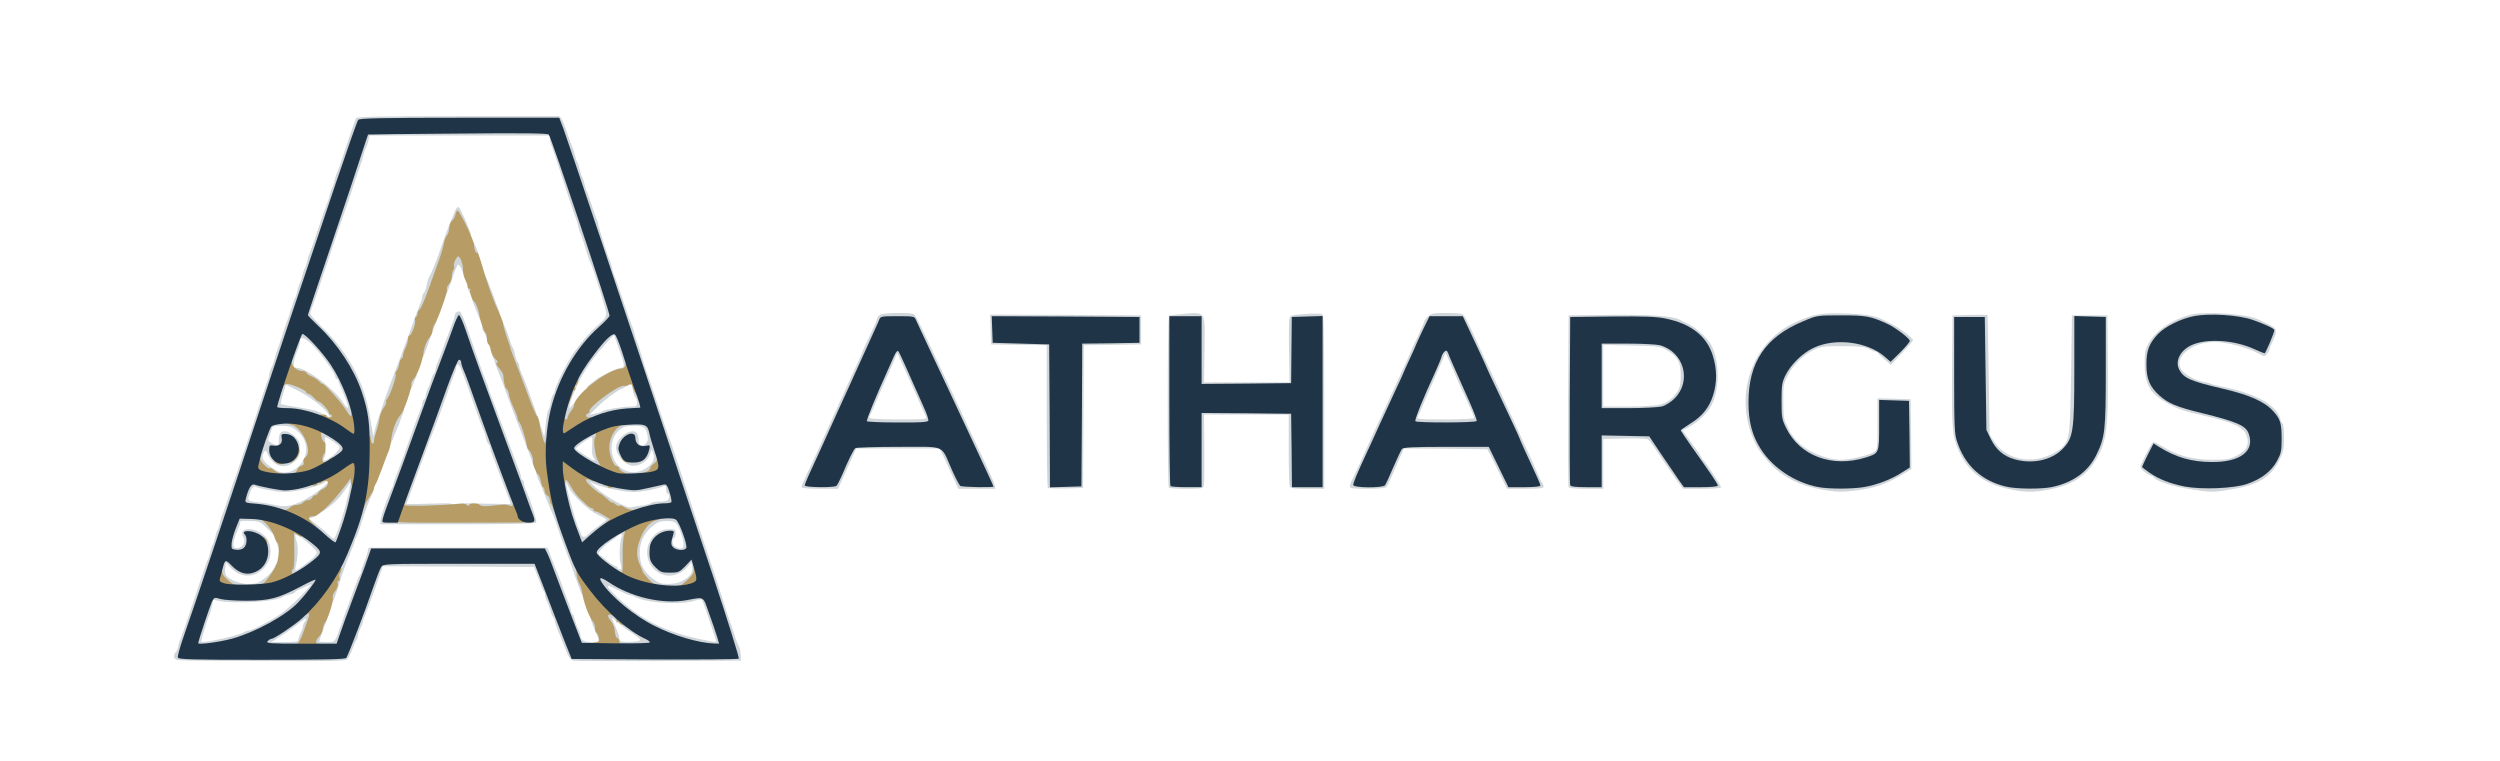 <?xml version="1.0" encoding="utf-8"?>
<!DOCTYPE svg PUBLIC "-//W3C//DTD SVG 1.0//EN" "http://www.w3.org/TR/2001/REC-SVG-20010904/DTD/svg10.dtd">
<svg version="1.0" xmlns="http://www.w3.org/2000/svg" width="591" height="180" viewBox="0 0 1414 472"
     preserveAspectRatio="xMidYMid meet">
    <g fill="#cfd5d8">
        <path d="M43.8 409.3 c-2.9 -0.3 -3.8 -0.9 -3.8 -2.3 0 -1 0.4 -2.1 0.9 -2.5 0.5 -0.3 1.3 -2 1.7 -3.7 0.3 -1.8 1 -3.9 1.5 -4.8 0.4 -0.8 4.2 -11.8 8.4 -24.5 4.1 -12.6 7.9 -23.7 8.4 -24.5 0.5 -0.9 1.2 -3.1 1.6 -5 0.4 -1.9 1.1 -3.9 1.5 -4.5 0.4 -0.5 1.1 -2.6 1.5 -4.5 0.4 -1.9 1.1 -3.9 1.5 -4.5 0.4 -0.5 1.1 -2.6 1.5 -4.5 0.4 -1.9 1.1 -4.1 1.5 -5 0.4 -0.8 2.2 -6 4 -11.5 1.7 -5.5 3.6 -10.9 4.1 -12 0.5 -1.1 1.8 -4.9 2.9 -8.5 1.1 -3.6 2.4 -7.4 2.9 -8.5 0.5 -1.1 3.6 -10.8 7.1 -21.5 3.4 -10.7 6.6 -20.3 7.1 -21.2 0.5 -1 0.9 -2.6 0.9 -3.5 0 -1 0.6 -3 1.4 -4.5 0.8 -1.5 1.7 -4.1 2.1 -5.9 0.4 -1.9 1.1 -4 1.5 -4.9 0.4 -0.8 1.5 -4 2.4 -7 0.9 -3 2.3 -7.1 3 -9 0.8 -1.9 2.2 -6.2 3.2 -9.5 1 -3.3 2.1 -6.4 2.5 -7 0.4 -0.5 1 -2.6 1.4 -4.5 0.4 -1.9 1.1 -3.9 1.5 -4.5 0.4 -0.5 1.1 -2.6 1.5 -4.5 0.4 -1.9 1.1 -3.9 1.5 -4.5 0.4 -0.5 1.1 -2.6 1.5 -4.5 0.4 -1.9 1.1 -4.1 1.6 -5 0.4 -0.8 2.9 -7.8 5.4 -15.5 2.5 -7.7 5 -14.7 5.4 -15.5 0.5 -0.9 1.2 -3.1 1.6 -5 0.4 -1.9 1.1 -3.9 1.5 -4.5 0.4 -0.5 1.1 -2.6 1.5 -4.5 0.4 -1.9 1.1 -4.1 1.6 -5 0.5 -0.8 3.1 -8.5 5.9 -17.1 2.9 -8.5 5.5 -16.1 5.9 -16.7 0.5 -0.9 16.5 -1.2 62.1 -1.2 33.8 0 62.2 0 63.1 0 1.8 0 3.1 2.6 6 11.5 1.1 3.3 2.4 6.7 2.8 7.5 0.5 0.9 1.2 3.1 1.6 5 0.4 1.9 1.1 4 1.5 4.5 0.4 0.6 1.1 2.6 1.5 4.5 0.4 1.9 1.1 4 1.5 4.5 0.4 0.6 1.1 2.6 1.5 4.5 0.4 1.9 1 4 1.4 4.5 0.4 0.6 1.5 3.7 2.5 7 1 3.3 2.5 7.4 3.2 9.2 0.8 1.7 1.4 3.6 1.4 4.2 0 1.3 5.9 20.1 7 22.1 0.4 0.9 1.1 3.1 1.5 5 0.4 1.9 1.1 4.1 1.6 5 0.4 0.8 2.9 7.8 5.4 15.5 2.5 7.7 5 14.7 5.4 15.5 0.5 0.9 1.2 3.1 1.6 5 0.4 1.9 1.1 4.1 1.6 5 0.4 0.8 1.8 4.9 2.9 9 1.2 4.1 2.5 8.4 3 9.5 0.5 1.1 3.6 10.3 7 20.5 3.3 10.2 6.5 19.4 7 20.5 0.5 1.1 3 8.5 5.6 16.5 5.4 16.8 15.8 48 20.7 62.5 1.9 5.5 4.9 14.7 6.7 20.5 1.7 5.8 3.6 11.4 4 12.5 0.5 1.1 1.9 5.2 3.1 9 1.2 3.9 2.6 7.5 3.1 8.1 0.4 0.6 0.9 2.9 1.1 5 l0.2 3.9 -51 0.3 c-28 0.1 -51.9 0 -53.1 -0.3 -2 -0.4 -3.2 -2.7 -7.1 -13 -0.9 -2.2 -2.2 -5.4 -2.9 -7.2 -0.8 -1.7 -1.4 -3.8 -1.4 -4.6 0 -0.9 -0.4 -1.8 -0.9 -2.2 -0.5 -0.3 -1.2 -1.9 -1.6 -3.6 -0.4 -1.7 -1.3 -4.2 -2.1 -5.7 -0.8 -1.5 -1.4 -3.4 -1.4 -4.3 0 -0.9 -0.3 -1.9 -0.7 -2.3 -0.5 -0.4 -2 -4 -3.4 -7.9 l-2.7 -7.2 -46.8 -0.3 -46.9 -0.2 -1.8 5.2 c-3.7 10.8 -8 22.4 -9.3 25.5 -0.8 1.7 -1.4 3.5 -1.4 4.1 0 0.5 -0.7 2.3 -1.5 3.8 -0.8 1.6 -1.5 3.6 -1.5 4.5 0 0.8 -0.4 1.9 -0.8 2.5 -0.5 0.5 -1.7 3.2 -2.7 5.9 -0.9 2.8 -2.5 5.6 -3.3 6.3 -1.2 0.9 -12.7 1.2 -50.6 1 -27 -0.1 -50.8 -0.3 -52.8 -0.5z m100 -4.5 c1.1 -1.4 11.4 -28.3 16.9 -44.3 5.6 -16.1 -1.9 -14.2 56 -14.1 l49.8 0.1 4.3 11 c2.3 6.1 5.6 14.6 7.3 19 1.7 4.4 5 12.7 7.2 18.5 l4.2 10.5 48.3 0.3 c26.5 0.1 48.2 0 48.2 -0.3 0 -0.6 -36.4 -110.8 -40.7 -123 -1.9 -5.5 -17.2 -51.2 -33.9 -101.5 -16.7 -50.3 -31.6 -94.5 -33 -98.3 l-2.6 -6.7 -58.8 0 c-45.8 0 -59 0.3 -59.8 1.3 -0.6 0.6 -6.7 18.1 -13.7 38.7 -20.9 61.7 -38.6 114.6 -49.8 148.5 -5.8 17.6 -18.9 56.6 -29 86.8 l-18.5 54.7 48.3 0 c37.4 0 48.5 -0.3 49.3 -1.2z"/>
        <path d="M52 398.7 c0 -3.6 6.1 -23.8 8.7 -29.1 1.6 -3.1 0.9 -3.1 16.3 -0.7 12.5 2 23.5 -0.4 38.9 -8.5 5.1 -2.7 9.6 -4.4 11.7 -4.4 3.2 0 3.4 0.2 3.4 3.4 0 3.4 -3.5 9.1 -9.6 15.6 l-2.3 2.5 4 -0.3 4.1 -0.4 -0.4 4.8 c-0.3 2.7 -1.8 8.4 -3.3 12.7 l-2.8 7.7 -13.4 0 -13.4 0 0.3 -3.7 c0.3 -3.3 0.8 -3.9 5.8 -6.5 10.1 -5.4 8.4 -5.7 -2.1 -0.4 -12.7 6.3 -24.3 9.6 -36.6 10.3 l-9.3 0.6 0 -3.6z m12.6 -1.7 c7.3 -1.3 17.6 -4.1 18.9 -5.2 0.5 -0.4 1.6 -0.8 2.5 -0.8 1.9 0 13.8 -6.1 19.8 -10.2 4.3 -2.9 12.9 -11 17.6 -16.6 2 -2.2 2 -2.3 0 -1.4 -1 0.5 -3.4 1.5 -5.1 2.3 -1.8 0.7 -3.3 1.7 -3.3 2 0 0.4 -1.5 1.1 -3.2 1.4 -1.8 0.4 -3.7 1.1 -4.3 1.5 -3.6 2.9 -29 4.5 -39.1 2.6 l-4.1 -0.8 -0.7 3.7 c-0.4 2.1 -1.1 4.5 -1.6 5.4 -0.9 1.8 -5 15.2 -5 16.4 0 0.9 0.5 0.9 7.6 -0.3z m52.4 -0.4 c0 -0.7 0.7 -2.7 1.5 -4.2 0.8 -1.6 1.5 -3.6 1.5 -4.4 0 -0.9 0.5 -2.1 1.2 -2.8 0.6 -0.6 1 -1.4 0.7 -1.6 -0.3 -0.3 -2.5 1.1 -4.9 3.1 -2.5 2 -7.2 5.3 -10.5 7.4 l-6 3.9 8.3 0 c6.3 0 8.2 -0.3 8.2 -1.4z"/>
        <path d="M125 397.6 c0 -3.3 0.5 -4.8 1.9 -5.8 1.1 -0.8 2.1 -2.8 2.3 -4.8 0.2 -3 0.7 -3.5 3.1 -3.8 1.5 -0.2 2.7 -0.1 2.7 0.1 0 0.3 -1.1 3.5 -2.5 7.1 -1.4 3.7 -2.5 6.9 -2.5 7.1 0 0.3 2.1 0.5 4.8 0.5 5.3 0 5 0.3 9.1 -11.5 1.1 -3.3 2.9 -8.5 4.1 -11.5 1.2 -3 3 -8.2 4.2 -11.5 1.1 -3.3 2.4 -6.4 2.9 -6.9 0.5 -0.6 0.9 -1.6 0.9 -2.4 0 -0.8 0.7 -2.8 1.4 -4.5 0.8 -1.8 1.9 -4.8 2.4 -6.7 l0.8 -3.5 55.5 0 55.4 0 3.1 8 c1.8 4.4 3.6 9.1 4.2 10.5 0.5 1.4 1.8 4.8 2.7 7.5 1 2.8 2.4 6.4 3.1 8.2 0.8 1.7 1.4 3.8 1.4 4.6 0 0.9 0.4 1.8 0.9 2.2 0.5 0.3 1.2 1.9 1.6 3.6 0.4 1.7 1.3 4.2 2.1 5.7 0.8 1.5 1.4 3.4 1.4 4.2 0 2.7 2.2 4 6.5 4 2.3 0 4.4 -0.2 4.7 -0.6 0.3 -0.3 -0.4 -2.6 -1.7 -5.2 -1.2 -2.6 -2.5 -6 -2.9 -7.5 -0.6 -2.6 -0.5 -2.8 2.1 -2.5 2.3 0.2 2.9 0.8 3.1 3.6 0.2 1.7 0.7 3.2 1.2 3.2 0.5 0 1 1.2 1.2 2.7 0.2 1.7 1 2.9 2.1 3.1 2.4 0.5 2.2 -3.3 -0.3 -6.5 -1.2 -1.6 -2 -4.1 -2 -6.4 l0 -3.9 4.4 0 c3.6 0 4.9 0.5 6.8 2.8 2.7 3 3.3 3.4 13.5 9.4 6.9 4.1 7.2 4.5 7.3 8.1 l0 3.7 -24.1 -0.2 -24.1 -0.3 -5.8 -15 c-3.2 -8.2 -7.7 -20.2 -10.1 -26.5 -2.3 -6.3 -4.8 -12.7 -5.6 -14.2 l-1.4 -2.8 -50.8 0 -50.9 0 -1.3 3.8 c-0.6 2 -4.6 12.9 -8.9 24.2 -4.2 11.3 -8.5 22.9 -9.4 25.8 l-1.8 5.2 -9.4 0 -9.4 0 0 -4.4z m203.3 -0.4 c1.4 -0.6 0.4 -1.6 -5 -5.2 -3.8 -2.4 -7.8 -5.5 -9.1 -6.8 -1.3 -1.3 -2.5 -2.3 -2.7 -2.1 -0.1 0.2 0.8 2.6 2.1 5.3 1.3 2.8 2.4 5.7 2.4 6.6 0 0.9 0.3 2 0.7 2.3 0.8 0.9 9.3 0.8 11.6 -0.1z"/>
        <path d="M363.5 400.9 c-14.8 -2.5 -32.9 -10.8 -45.7 -20.9 -11.4 -9.1 -16.8 -15.8 -16.8 -21.1 0 -3.8 0.1 -3.9 3.6 -3.9 2.2 0 5.1 1 7.7 2.8 12.9 8.8 30.7 13.4 42.8 11.1 3.5 -0.7 8.6 -1.3 11.3 -1.3 l5 -0.1 4.8 14 c2.6 7.7 4.8 15.5 4.8 17.3 l0 3.2 -6.2 -0.1 c-3.5 -0.1 -8.5 -0.5 -11.3 -1z m12.5 -3.6 c0 -0.6 -6.2 -19.2 -8.1 -24 -0.8 -2.2 -0.9 -2.2 -5.6 -0.8 -8.9 2.7 -29.7 1.3 -36.5 -2.5 -1 -0.6 -2.3 -1 -3 -1 -0.7 0 -4.3 -1.6 -8.1 -3.5 -7.9 -4.1 -7.8 -2.8 0.5 5.1 15.8 15.1 33.3 23 60.1 27.3 0.4 0 0.7 -0.2 0.7 -0.6z"/>
        <path d="M135.7 374.3 c-1.3 -1.2 -0.7 -9 0.7 -10.2 0.7 -0.6 1.6 -3.2 1.9 -5.6 0.4 -2.5 2.8 -9.6 5.3 -15.8 6.4 -15.5 8.2 -20.3 9.9 -26.9 2.2 -8.2 5.1 -12.8 8.2 -12.8 1.3 0 2.3 0.4 2.1 0.8 -0.1 0.4 -1.5 3.7 -3 7.3 -1.5 3.5 -3.7 9.8 -4.9 13.9 -1.2 4.1 -2.5 7.9 -3 8.4 -0.5 0.6 -0.9 1.6 -0.9 2.2 0 0.7 -1.3 4.1 -2.9 7.6 -1.6 3.5 -4.3 11 -6.1 16.8 -4.3 14.1 -5.4 16.3 -7.3 14.3z"/>
        <path d="M292.3 367.3 c-0.7 -1.6 -2.5 -6.6 -4.1 -11.3 -1.6 -4.7 -4.1 -11.6 -5.6 -15.5 -1.5 -3.8 -3.7 -9.9 -4.8 -13.5 -1.1 -3.6 -3.3 -9.2 -4.8 -12.5 -1.5 -3.3 -3.5 -8.2 -4.5 -11 -1 -2.7 -2.2 -5.4 -2.5 -6 -0.4 -0.5 -1 -2.3 -1.4 -3.8 -0.6 -2.6 -0.5 -2.8 2.1 -2.5 2.2 0.2 2.9 1 3.6 4.1 0.5 2 1.3 3.7 1.8 3.7 0.5 0 0.9 1.1 0.9 2.4 0 1.3 0.7 2.6 1.5 3 0.8 0.3 1.5 1.2 1.5 2.1 0 0.8 0.4 2.3 1 3.3 0.5 0.9 2.4 6 4.1 11.2 1.7 5.2 5.1 14.5 7.5 20.7 2.4 6.1 4.4 12.2 4.4 13.5 0 1.2 0.7 3.2 1.5 4.2 1.9 2.5 2 10.6 0.2 10.6 -0.6 0 -1.7 -1.2 -2.4 -2.7z"/>
        <path d="M70.7 362.9 c-3.4 -2.8 -3.7 -3.4 -3.7 -8.4 0 -6.6 1.4 -10.5 3.7 -10.5 1.5 0 1.8 -1 1.9 -6.8 0.1 -4.6 0.9 -8.6 2.6 -12.7 l2.4 -6 9.7 0.1 c9.7 0 9.8 0.1 13.2 3.4 2.8 2.7 3.5 4.2 3.5 7.2 0 2.1 -0.2 3.8 -0.4 3.8 -0.2 0 -2.6 -2.2 -5.3 -4.9 -4.4 -4.5 -5.2 -5 -9.8 -5.1 -6.9 -0.2 -7.5 -0.2 -7.5 1.1 0 0.6 -0.6 2.5 -1.4 4.2 -2.7 5.8 -3.5 10.5 -2.1 11.1 4 1.5 7.5 -2.7 5.4 -6.6 -3.4 -6.3 7.4 -6.5 13.6 -0.3 3.6 3.5 4.4 10.8 1.9 15.8 -5.3 10.1 -16.6 11.5 -24 2.9 l-2.1 -2.4 -0.6 3.3 c-0.2 1.9 0 4 0.6 4.7 2.3 2.8 8.7 5.2 13.9 5.2 4.5 0 6.1 -0.6 10 -3.5 2.7 -2 5.4 -5 6.2 -7 2 -4.7 3.6 -4.4 3.6 0.5 0 2.2 -0.4 4 -1 4 -0.5 0 -1 0.6 -1 1.3 0 0.6 -1.6 2.9 -3.5 5 l-3.4 3.7 -11.3 0 c-11.2 0 -11.4 0 -15.1 -3.1z m20.9 -14.5 c4.5 -4.7 4.5 -8.4 0.2 -12.7 l-3.3 -3.2 -0.5 4.7 c-0.3 2.6 -0.9 5.1 -1.4 5.5 -0.4 0.4 -3 1 -5.9 1.3 l-5.1 0.5 3.7 3.8 c4.9 4.8 7.9 4.9 12.3 0.1z"/>
        <path d="M334.9 365.2 c-2.6 -1.1 -7.4 -7.4 -9.2 -12 -3.6 -9.1 -1.2 -23.9 5 -30.4 1.4 -1.4 4.4 -3.1 6.8 -3.7 5.9 -1.5 14.7 -1.4 16.8 0.2 2.6 1.9 6.9 15.4 6.5 20.4 -0.3 3.5 0 4.3 1.4 4.3 1.1 0 2.1 1.3 2.7 3.8 2.1 7.2 1.3 10.1 -4.1 15.3 -3 2.8 -3.3 2.9 -13.7 2.8 -5.8 0 -11.3 -0.3 -12.2 -0.7z m19.6 -4.8 c5.4 -2.8 7.2 -5.1 6.7 -8.6 l-0.5 -3.2 -2.2 2.6 c-6.6 7.7 -17 7.5 -22.6 -0.4 -6.6 -9.3 -0.1 -22.8 10.9 -22.8 3.8 0 4.2 0.2 4.2 2.4 0 1.4 -0.4 2.8 -1 3.1 -1.7 1 -1.1 4.4 0.9 5.5 5.3 2.8 6.3 0.3 3.4 -8.4 -2.4 -6.8 -3.3 -7.6 -9 -7.6 -3.9 0 -5.5 0.6 -8.6 3.1 -5.4 4.4 -8.1 10.2 -8 16.9 0 6.8 2.4 11.3 8.2 15.8 3.5 2.7 5.1 3.2 9.4 3.2 2.9 0 6.6 -0.7 8.2 -1.6z m-0.8 -12.1 l3.7 -3.8 -5.1 -0.5 c-2.9 -0.3 -5.5 -0.9 -5.9 -1.3 -0.5 -0.4 -1.1 -2.9 -1.4 -5.4 l-0.5 -4.7 -3.2 3.3 c-4.5 4.4 -4.4 8.2 0.1 12.7 4.5 4.5 7.5 4.4 12.3 -0.3z"/>
        <path d="M110.3 352.3 c0.4 -3.8 0.7 -11 0.7 -16 l0 -9.3 3.5 0 c1.9 0 3.5 0.5 3.5 1 0 0.6 1 1 2.3 1 1.2 0 4.8 2.1 8 4.6 5.2 4.2 5.7 4.9 5.7 8.5 0 4.6 -2 6.9 -11.4 13 -4 2.7 -7 3.9 -9.4 3.9 l-3.5 0 0.6 -6.7z m8.2 -0.5 c0.6 -0.4 3 -2.3 5.5 -4.1 2.6 -1.9 4.5 -4.1 4.5 -5.2 0 -1.9 -12.3 -12.1 -13.3 -11.1 -0.2 0.3 0.1 2.1 0.8 4.1 1.2 3.5 0.9 9.4 -0.6 15.9 -0.7 2.9 -0.2 3 3.1 0.4z"/>
        <path d="M310.4 355.6 c-10.4 -7.4 -11.4 -8.6 -11.4 -13 0 -4.8 1.9 -7.1 11 -13 3.9 -2.6 6.6 -3.6 9.4 -3.6 l3.9 0 -0.9 5.3 c-0.4 2.8 -0.9 9.5 -0.9 14.7 -0.1 5.2 -0.2 10.1 -0.3 10.8 -0.3 2 -7.4 1.3 -10.8 -1.2z m6.4 -6.3 c-1 -3.8 -0.6 -13.2 0.7 -16.5 1 -2.4 -0.7 -2.3 -3.6 0.3 -1.3 1.1 -3.5 2.7 -4.9 3.6 -2.4 1.4 -6.6 6.2 -5.8 6.7 0.1 0.1 2.4 1.9 4.9 3.9 2.5 2 5.1 3.7 5.8 3.7 0.6 0 1.1 0.5 1.1 1 0 0.6 0.6 1 1.4 1 1.2 0 1.2 -0.7 0.4 -3.7z"/>
        <path d="M104.6 339.6 c-0.3 -1.3 -0.9 -3.1 -1.2 -4 -0.5 -1.2 0 -1.6 2 -1.6 2.4 0 2.6 0.4 2.6 4 0 4.5 -2.4 5.6 -3.4 1.6z"/>
        <path d="M128.2 332.2 c-7.7 -7.2 -8.3 -8 -8 -11.2 0.3 -3.3 0.5 -3.5 4.6 -3.8 4.9 -0.4 5.9 1.8 1.5 3.4 l-2.8 0.9 4 3 c2.2 1.6 5.6 4.4 7.5 6.2 1.9 1.8 3.7 3.3 4 3.3 1 0 4.7 -10.6 7.3 -20.5 2.3 -9.3 3.5 -14.5 3.1 -14.5 -0.2 0 -1.5 1.7 -2.8 3.8 -3.1 4.9 -6.3 8.3 -10.8 11.7 l-3.8 2.7 0 -2.7 c0 -1.5 0.9 -4 2.1 -5.6 l2 -2.9 -2 0 c-1.4 0 -2.1 0.6 -2.1 2 0 1.1 -0.6 2 -1.4 2 -0.8 0 -1.6 0.7 -2 1.5 -0.3 0.8 -1.4 1.5 -2.4 1.5 -1.1 0 -2.5 0.7 -3.2 1.5 -0.7 0.8 -2.7 1.5 -4.5 1.5 -2 0 -3.5 0.6 -3.9 1.5 -0.7 2 -7.7 2 -14.2 0 -2.7 -0.8 -8.2 -1.8 -12.3 -2.2 l-7.3 -0.6 0.4 -5.1 c0.3 -2.8 1.2 -6.8 2.1 -9 1.7 -3.8 1.7 -3.9 6.5 -3.3 2.6 0.3 7.9 1.2 11.7 2.1 6.4 1.4 7.7 1.4 15.5 -0.1 4.7 -0.9 8.8 -2.1 9.1 -2.6 0.4 -0.5 3 -1.2 5.7 -1.5 5.5 -0.5 5.6 -0.4 6.4 6.8 0.3 2.2 0.6 2 4 -2.8 3.3 -4.6 4.2 -5.2 7.3 -5.2 l3.5 0 0 6.4 c0 7.3 -2.7 19.4 -6.9 31.1 -2.7 7.7 -2.9 8 -6.2 8.2 -3 0.2 -4.4 -0.7 -11.7 -7.5z m-8.8 -21.6 c6.8 -3.3 17.3 -11.3 16.2 -12.4 -0.3 -0.3 -1.1 0 -1.8 0.5 -3.7 2.8 -18 6.3 -25.6 6.3 -4.9 -0.1 -16 -2.2 -18.1 -3.4 -0.7 -0.5 -1.7 0.5 -2.6 2.8 -2.5 5.8 -2.1 6.4 4.3 6.9 3.1 0.3 7.5 1 9.7 1.5 7.2 1.7 10.5 1.3 17.9 -2.2z"/>
        <path d="M288.9 336.3 c-4.6 -11.9 -5.9 -16.1 -7.9 -24.4 -1.2 -5.2 -2 -11.3 -1.8 -13.4 0.3 -3.8 0.5 -4 3.8 -4.3 3.3 -0.3 3.7 0.1 6.2 4.7 1.6 2.7 4 5.9 5.4 7.2 1.4 1.3 3.5 3.2 4.5 4.2 1 0.9 2.3 1.7 2.8 1.7 0.5 0 1.1 0.3 1.3 0.8 0.2 0.4 2.4 1.8 5.1 3.2 4 2.1 4.7 2.9 4.7 5.5 0 3.8 -0.4 4.3 -6.5 8.7 -2.7 2 -6.1 4.8 -7.4 6.2 -3.5 3.7 -8.7 3.6 -10.2 -0.1z m8.4 -5.6 c1.2 -1.2 4.1 -3.5 6.5 -5.1 2.3 -1.6 4.2 -3.1 4.2 -3.5 -0.1 -0.3 -2.4 -1.7 -5.3 -3 -5.9 -2.8 -15.4 -11.8 -18 -17.1 -0.9 -1.9 -1.7 -3.2 -1.7 -2.8 0 1.9 5.6 23.1 7.1 26.3 0.5 1.1 1.3 3.2 1.9 4.8 1.2 3.3 2.4 3.4 5.3 0.4z"/>
        <path d="M168 322.7 c0 -2.2 5 -16.5 7 -19.9 0.6 -1 1 -2.3 1 -2.9 0 -0.6 0.6 -2.5 1.4 -4.2 0.7 -1.8 2.7 -7 4.4 -11.7 8 -22.5 9.5 -26.7 10.8 -29.7 0.8 -1.7 1.4 -3.8 1.4 -4.6 0 -0.9 0.5 -1.9 1 -2.2 0.6 -0.3 1 -1.4 1 -2.3 0 -0.9 0.6 -2.9 1.4 -4.4 0.8 -1.5 1.7 -4 2.1 -5.7 0.4 -1.7 1.1 -3.3 1.6 -3.6 0.5 -0.4 0.9 -1.3 0.9 -2.2 0 -0.8 0.6 -2.9 1.4 -4.6 0.8 -1.8 2.9 -7.2 4.6 -12.2 1.8 -4.9 3.9 -10.4 4.6 -12.2 0.8 -1.7 1.4 -3.8 1.4 -4.7 0 -0.9 0.7 -1.9 1.6 -2.3 2.5 -0.9 2.1 -1.8 14.3 33.7 1.3 3.6 2.9 7.9 3.7 9.7 0.8 1.7 1.4 3.6 1.4 4.2 0 0.6 0.4 1.9 0.9 2.9 0.5 0.9 4.4 11.2 8.6 22.7 4.3 11.6 8.4 22.4 9.1 24.2 0.8 1.7 1.4 3.8 1.4 4.6 0 0.9 0.5 1.9 1 2.2 0.6 0.3 1 1.3 1 2.2 0 0.8 0.6 2.9 1.4 4.6 3 6.7 6.7 18.7 6.1 19.7 -0.4 0.6 -17.5 1 -48.6 1 l-47.9 0 0 -2.3z m84.8 -2.3 c2.8 -0.4 5.2 -1.1 5.2 -1.6 0 -1.1 -5.9 -17.6 -18.5 -51.2 -8.3 -22.3 -11.6 -31.4 -20.7 -56.9 l-2.4 -6.8 -1.3 4.3 c-0.7 2.4 -2.9 8.4 -4.8 13.3 -5.2 13.3 -8.7 22.7 -13.1 35 -12.4 34.1 -16.7 45.9 -19.8 53.8 -1.9 4.8 -3.4 9.2 -3.4 9.7 0 1.1 69.9 1.4 78.8 0.4z"/>
        <path d="M179 314 c0 -1.6 0.4 -3.9 0.9 -5.2 1.9 -4.6 21.1 -56.8 26.7 -72.5 l5.8 -16.3 4.3 0 c3.1 0 4.3 0.4 4.3 1.5 0 0.8 0.6 2.9 1.4 4.7 1.5 3.4 3 7.5 11.1 30.3 2.5 7.2 8 21.9 12.1 32.8 4.6 12.2 7.4 21.3 7.4 23.7 l0 3.9 -17.2 -0.2 c-17.3 -0.2 -17.3 -0.2 -17.6 -2.5 l-0.4 -2.3 15.5 0.3 15.5 0.3 -3 -8 c-1.7 -4.4 -4.1 -10.7 -5.3 -14 -1.2 -3.3 -2.7 -7.3 -3.4 -8.8 -0.6 -1.6 -1.1 -3.4 -1.1 -4.2 0 -0.8 -0.4 -1.6 -0.9 -2 -0.5 -0.3 -1.3 -2 -1.7 -3.7 -0.3 -1.8 -1 -3.9 -1.4 -4.8 -0.5 -0.8 -2.2 -5.4 -3.9 -10.2 -10.5 -29.8 -10.9 -30.8 -12.3 -30.8 -0.4 0 -0.8 0.7 -0.8 1.6 0 0.9 -0.6 3 -1.4 4.7 -0.8 1.8 -2.3 5.9 -3.4 9.2 -2.3 7 -9.8 27 -11.1 30 -0.5 1.1 -1.4 3.4 -1.9 5 -0.6 1.7 -2.4 6.8 -4.2 11.5 -1.7 4.7 -3.5 9.6 -4 11 -0.5 1.4 -1.8 5 -2.9 8 -1.2 3 -2.1 5.5 -2.1 5.5 0 0.1 6.5 -0.1 14.5 -0.3 14 -0.4 14.5 -0.4 14.5 1.6 0 2.8 -2.3 3.2 -19.2 3.2 l-14.8 0 0 -3z"/>
        <path d="M316.5 318 c-1.1 -0.4 -3.4 -1.4 -5.2 -2 -1.8 -0.7 -4.6 -2.5 -6.3 -4.1 -1.6 -1.6 -3.3 -2.9 -3.7 -2.9 -0.5 0 -2.7 -1.7 -5 -3.8 -3.6 -3.1 -4.3 -4.3 -4.3 -7.5 0 -3.6 0.1 -3.7 3.9 -3.7 2.2 0 6 0.9 8.5 2 2.6 1.1 8.3 2.6 12.9 3.5 7.8 1.5 8.6 1.4 16.1 -0.5 4.4 -1.1 9.5 -2 11.5 -2 3.5 0 3.6 0.2 5.4 5.9 1 3.2 1.7 7.1 1.5 8.7 -0.3 2.7 -0.6 2.9 -6.3 3.6 -3.3 0.3 -8.8 1.3 -12.2 2.2 -6.6 1.7 -13.6 2 -16.8 0.6z m13.5 -4.6 c2.8 -0.4 5.3 -1.1 5.6 -1.5 0.3 -0.5 2.3 -0.9 4.4 -0.9 2.1 0 4.5 -0.3 5.4 -0.6 1.7 -0.7 2.2 -4.4 0.6 -4.4 -0.5 0 -1 -1.2 -1 -2.6 0 -2.1 -0.3 -2.5 -1.7 -1.9 -4.1 1.7 -13.2 3.4 -17.8 3.5 -8 0 -23.1 -3.4 -27.5 -6.3 -0.8 -0.5 0.5 0.9 3 3.2 7 6.4 19.8 13.5 22.7 12.6 0.7 -0.3 3.5 -0.7 6.3 -1.1z"/>
        <path d="M99.8 296.3 c-2.1 -0.2 -3.8 -0.8 -3.8 -1.4 0 -0.5 -1.3 -2.1 -3 -3.6 -2.3 -2 -3 -3.5 -3 -6.2 0 -3.6 5.4 -21.5 7.2 -23.8 1.4 -1.7 12.7 -2.7 17.4 -1.4 2.8 0.8 5.1 2.4 7.4 5.3 3.1 3.8 3.4 4.8 3.8 12.5 0.3 5.7 0.1 8.3 -0.7 8.3 -0.6 0 -1.1 1.2 -1.1 2.6 0 1.7 -0.6 2.8 -2 3.1 -1.1 0.3 -2 0.9 -2 1.3 0 0.5 -0.7 1.6 -1.6 2.4 -1.5 1.6 -8.7 1.9 -18.6 0.9z m15.8 -5.8 c8.5 -6.5 8.5 -17.5 0.1 -23.9 -2.7 -2.1 -4.5 -2.6 -9 -2.6 -5.5 0 -5.6 0.1 -6.5 3.3 -0.6 1.7 -1.3 3.9 -1.6 4.7 -0.4 1 0.3 1.9 2.1 2.8 4 1.8 4.3 1.6 4.3 -2.7 0 -5.9 4.7 -6.4 10.3 -1.3 2.2 2.1 2.7 3.4 2.7 7.2 0 4.9 -1 6.7 -5 9.4 -5.3 3.5 -12 1 -14.9 -5.8 -1 -2.4 -1.4 -2.7 -2.2 -1.5 -2.4 3.9 -0.5 6.8 7.6 11.6 3.4 2 8.5 1.5 12.1 -1.2z m-3.6 -8.7 c2.4 -2.7 2.5 -3.7 0.3 -6.8 l-1.8 -2.5 -0.5 3 c-0.4 2.3 -1.3 3.2 -3.7 4 -3.1 1 -3.2 1.2 -1.6 2.8 2.3 2.3 4.8 2.1 7.3 -0.5z"/>
        <path d="M315.3 295.8 c-1.3 -0.6 -2.3 -1.7 -2.3 -2.5 0 -0.7 -0.7 -1.3 -1.5 -1.3 -0.8 0 -2.1 -1.5 -2.9 -3.2 l-1.4 -3.3 -0.1 2.8 c-0.1 2.5 -0.4 2.7 -4.4 2.7 -3.4 0 -5.6 -0.9 -11 -4.5 -6.5 -4.4 -6.7 -4.7 -6.7 -8.8 0 -3.6 0.5 -4.5 3.3 -6.4 7.4 -4.9 10.4 -6.3 13.6 -6.3 l3.4 0 -0.6 7.3 c-0.5 4.9 -0.3 7.9 0.6 9.4 1 1.9 1.2 1.4 1.2 -4.1 0 -7.6 2.7 -14.1 6.6 -16.2 3.6 -1.8 21.2 -2 22.7 -0.1 0.6 0.6 1.4 2.6 1.8 4.2 0.3 1.7 1.7 6.2 3 10.2 3.1 9.4 3.1 12.6 -0.1 14.7 -1.4 0.9 -2.5 2.3 -2.5 3.1 0 3 -17.5 4.8 -22.7 2.3z m15.6 -4.6 c5.2 -2.6 7.6 -6.3 6.3 -9.8 l-1 -2.9 -1.2 3.2 c-1.6 4.5 -7 7.7 -11.5 6.9 -4.5 -0.9 -9.5 -6.8 -9.5 -11.3 0 -5.6 9 -12.2 12.6 -9.2 0.8 0.6 1.4 2.7 1.4 4.5 0 2.7 0.4 3.4 1.9 3.4 2.9 0 4.4 -2.5 3.6 -6.2 -1.1 -5.1 -2.2 -5.8 -8.5 -5.8 -4.8 0 -6.4 0.5 -8.9 2.5 -3.7 3.2 -5.5 8.4 -4.7 13.8 1.5 9.9 11 15.2 19.5 10.9z m-30.9 -7.6 c-0.7 -1 -1.1 -3.7 -0.8 -7.1 0.1 -3 0.1 -5.5 -0.1 -5.5 -1.6 0 -10.7 6.8 -10 7.4 0.2 0.2 2.9 1.9 5.8 3.9 5.4 3.6 7.5 4.1 5.1 1.3z m28.4 -1.5 c1.6 -1.7 1.5 -1.9 -1.3 -2.4 -2.4 -0.5 -3.2 -1.4 -3.9 -3.9 l-0.8 -3.3 -1.7 2.6 c-2.7 4.1 -0.4 8.2 4.9 8.8 0.6 0 1.9 -0.7 2.8 -1.8z"/>
        <path d="M129.2 284.4 c0.3 -5.2 0.5 -5.9 2.6 -6.2 1.7 -0.3 2.2 0.2 2.2 1.8 0 1.2 -0.4 3 -1 4 -0.8 1.5 -0.6 1.7 0.8 1.3 3.2 -0.8 9.4 -6.7 8.8 -8.3 -0.5 -1.2 -7.5 -6 -8.9 -6 -0.2 0 -0.2 1.4 0.1 3 0.4 2.6 0.1 3 -2.1 3 -2.8 0 -3.7 -2 -3.7 -8.2 0 -3.7 0.1 -3.8 3.5 -3.8 2.1 0 5.3 1.1 7.8 2.6 7.1 4.5 8.7 6.4 8.7 10.5 0 3.1 -0.6 4.3 -3.3 6.3 -1.9 1.5 -3.9 2.6 -4.5 2.6 -0.6 0 -1.2 0.5 -1.4 1.1 -0.2 0.6 -2.5 1.3 -5.1 1.6 l-4.8 0.6 0.3 -5.9z"/>
        <path d="M262.4 287.3 c-0.7 -2.1 -2.5 -7.2 -4.7 -12.8 -3.3 -8.4 -9.7 -25.3 -12.3 -32.5 -1.4 -4.1 -3.2 -8.8 -3.9 -10.5 -0.7 -1.6 -1.8 -4.3 -2.3 -6 -0.5 -1.6 -1.3 -3.8 -1.7 -4.7 -0.6 -1.5 -0.2 -1.8 2.4 -1.8 2.4 0 3.2 0.5 3.7 2.5 0.3 1.4 1.5 4.2 2.5 6.2 1 2.1 1.9 5.2 1.9 6.9 0 1.9 0.6 3.4 1.5 3.8 0.8 0.3 1.5 1.8 1.5 3.3 0 1.5 1.1 5.1 2.5 7.8 1.3 2.8 2.5 5.7 2.5 6.5 0 0.9 0.4 2 0.9 2.5 1.3 1.3 5.1 13 5.1 15.5 0 1.1 0.4 2 0.9 2 1.3 0 3.1 5.7 3.1 9.6 0 3.7 -2.6 4.9 -3.6 1.7z"/>
        <path d="M158.5 271.3 c-2.5 -26.4 -13.2 -48.5 -31.8 -66 -6 -5.6 -6.7 -6.7 -6.7 -10 0 -2.2 6.1 -21.7 14.6 -46.8 8 -23.6 16.3 -48.6 18.5 -55.5 2.2 -6.8 4.1 -12.5 4.2 -12.6 0.1 -0.1 26.4 -0.4 58.4 -0.7 43.5 -0.4 58.5 -0.2 59.6 0.6 2.2 1.8 37.7 110.4 37.7 115.3 0 2.9 -0.6 4.6 -2.1 6 l-2.1 1.9 4.2 0.5 4.2 0.5 2.9 8.5 c2 5.8 2.8 10.1 2.7 13.5 l-0.3 5 -4.2 0.3 c-2.4 0.2 -4.3 0.7 -4.3 1.3 0 0.5 -1.6 0.9 -3.5 0.9 -2.8 0 -3.5 0.4 -3.5 2 0 1.1 -0.6 2 -1.4 2 -0.8 0 -1.6 0.7 -2 1.5 -0.3 0.9 -1.9 1.5 -4.1 1.5 -4 0 -4.4 -0.9 -1.4 -3 1.2 -0.8 2.7 -1.9 3.3 -2.5 2.5 -2.2 13.5 -7.5 15.5 -7.5 2.8 0 2.7 -1.3 -1.1 -11.7 l-3.1 -8.7 -5.9 6.4 c-7 7.7 -13.7 17.6 -16.7 24.5 -1.2 2.8 -2.6 5.9 -3.1 7 -0.5 1.1 -1.1 3.4 -1.5 5 l-0.6 3 3 -3.5 3 -3.5 0 4.5 c0 3 -0.6 5.4 -1.9 7 -1.1 1.4 -2 3.1 -2 3.8 0 0.7 -1.5 1.2 -4 1.2 -4 0 -4 0 -4 -3.7 0.1 -5.1 2.4 -13.6 3.8 -14.1 0.7 -0.2 1.2 -1.6 1.2 -3.2 0 -4.3 7.2 -17.6 14.6 -27 3.7 -4.7 5.5 -7.4 4 -6 -4.2 3.8 -12 14.7 -16.4 23 -6.5 12 -10.4 24.2 -11.7 36.5 -1 9.1 -1.2 9.5 -4.9 9.5 -2.9 0 -3.3 -0.3 -4.4 -4.5 -0.7 -2.5 -1.2 -6.3 -1.2 -8.5 0 -2.7 -0.4 -4 -1.3 -4 -0.8 0 -2.9 -4.2 -5.2 -10.2 -4.3 -11.7 -10.2 -27.3 -11.5 -30.3 -0.5 -1.1 -1.8 -5.1 -2.9 -8.9 -2.4 -7.9 -2.7 -13.6 -0.8 -13.6 1.1 0 4.3 7.3 6.2 14 0.4 1.4 1.1 3 1.5 3.5 0.5 0.6 1.1 2.7 1.5 4.8 0.4 2 1.1 4 1.6 4.3 0.5 0.3 0.9 1.2 0.9 2.1 0 0.8 0.6 2.9 1.4 4.6 2.3 5.4 4.4 10.9 7.6 20.2 5.2 14.9 5.9 16.9 6.3 19 0.1 1.1 0.6 -1.8 1 -6.4 0.4 -4.7 1.2 -9 1.6 -9.5 0.5 -0.6 1.2 -3 1.6 -5.3 0.4 -2.4 1.1 -4.5 1.6 -4.9 0.5 -0.3 0.9 -1.2 0.9 -2.1 0 -2.8 9.9 -22 13.5 -26 0.5 -0.6 2.1 -2.6 3.5 -4.4 2.8 -3.7 7.1 -8.1 11.8 -12.2 2 -1.7 3.2 -3.6 3.2 -5.2 0 -2.4 -8.1 -28.5 -9.8 -31.5 -0.5 -0.8 -1.9 -4.9 -3.1 -9 -1.2 -4.1 -2.6 -8.2 -3 -9 -0.5 -0.9 -1.2 -3.1 -1.6 -5 -0.4 -1.9 -1.1 -4.1 -1.5 -5 -0.5 -0.8 -3.6 -10.3 -7.1 -21 -3.4 -10.7 -6.8 -20.9 -7.5 -22.7 -0.8 -1.7 -1.4 -4 -1.4 -5.2 l0 -2.1 -55.9 0 -55.9 0 -0.7 3.2 c-0.4 1.8 -1.1 3.8 -1.5 4.3 -0.4 0.6 -1.1 2.6 -1.5 4.5 -0.4 1.9 -1.1 4.1 -1.5 5 -0.4 0.8 -2.8 8 -5.4 16 -2.6 8 -5.1 15.4 -5.6 16.5 -0.5 1.1 -5 14.4 -10 29.5 -5 15.1 -9.6 28.5 -10.2 29.7 -0.9 1.9 -0.2 3 7.9 11 15.3 15.2 24.9 32.8 28.3 52.3 0.7 3.6 1.5 8.3 1.9 10.5 l0.7 4 0.8 -3.5 c1.2 -5.4 8.8 -27.4 14.6 -42 1.2 -3 2.5 -6.6 3 -8 0.5 -1.4 1.8 -5 3 -8 1.1 -3 3 -8.2 4.1 -11.5 1.2 -3.3 2.7 -7.4 3.5 -9.2 0.8 -1.7 1.4 -3.8 1.4 -4.6 0 -0.9 0.4 -1.8 0.9 -2.1 0.5 -0.3 1.2 -2.2 1.6 -4.2 0.3 -2 1 -4.4 1.5 -5.3 1.9 -3.3 4.9 -10.9 8 -20.1 1.8 -5.2 4.1 -11.3 5 -13.5 1 -2.2 2.3 -5.5 3 -7.3 0.7 -1.8 1.8 -3.1 2.4 -2.9 0.9 0.3 7.4 14.8 7.6 17 0 0.4 -1.1 0.7 -2.4 0.7 -1.7 0 -2.7 -0.9 -3.6 -3 -1.7 -4.2 -4 -3.9 -4 0.4 0 1.9 -0.6 4.1 -1.4 4.9 -0.8 0.8 -1.8 3.2 -2.2 5.3 -0.4 2.1 -1.9 7.3 -3.4 11.4 -1.5 4.1 -4.4 12.2 -6.5 18 -2 5.8 -4.3 11 -5 11.5 -0.7 0.6 -1.7 2.9 -2.1 5 -0.9 5.2 -3.4 11.5 -4.5 11.5 -0.5 0 -0.9 1.1 -0.9 2.4 0 1.3 -0.7 3.7 -1.5 5.2 -0.8 1.6 -1.5 3.7 -1.5 4.7 0 0.9 -0.4 1.7 -0.8 1.7 -0.4 0 -1.4 2.8 -2.2 6.3 -0.7 3.4 -2.6 9.4 -4.2 13.2 -1.5 3.9 -2.8 7.4 -2.8 7.9 0 0.5 -0.7 1.7 -1.5 2.6 -1.3 1.5 -5 13.3 -6.2 20.3 -0.5 2.4 -1 2.7 -4.3 2.7 l-3.8 0 -0.7 -6.7z"/>
        <path d="M171.3 271.8 c1.3 -11.3 5 -18.8 9.3 -18.8 2.1 0 2.5 0.3 1.9 1.8 -0.4 0.9 -1.2 3.1 -1.8 4.7 -0.5 1.7 -1.6 4.4 -2.3 6 -0.7 1.7 -2.1 4.9 -3 7.3 -2.6 6.2 -4.8 5.7 -4.1 -1z"/>
        <path d="M130.8 261.2 c-0.6 -1.4 -17.7 -5.2 -23.7 -5.2 l-6.1 0 0 -3.6 c0 -2 0.9 -6.7 2.1 -10.5 l2.1 -6.9 5 0 c4.9 0 14.8 3.4 14.8 5.1 0 0.5 0.5 0.9 1.1 0.9 0.7 0 2.2 1.1 3.5 2.5 1.3 1.4 2.6 2.5 3 2.5 1.3 0 6.4 5.3 6.4 6.7 0 0.7 0.5 1.3 1 1.3 0.6 0 1 1.8 1 4 l0 4 -4.9 0 c-2.7 0 -5.1 -0.3 -5.3 -0.8z m5.3 -4 c-1.9 -3.6 -11.7 -11.3 -19.2 -15 l-7.6 -3.8 -1.7 5.9 c-1 3.2 -1.6 6 -1.4 6.2 0.1 0.1 5 1.1 10.8 2 10.6 1.8 11.1 1.9 16.5 4.7 1.7 0.9 3.1 1.7 3.3 1.7 0.1 0.1 -0.2 -0.7 -0.7 -1.7z"/>
        <path d="M292.7 261.3 c-0.4 -0.3 -0.7 -2.1 -0.7 -3.9 0 -6.5 17.6 -21.4 25.2 -21.4 8.2 0 10.3 1 12.3 5.3 1 2.3 2 6.5 2.3 9.3 l0.4 5.1 -8.3 0.5 c-5.1 0.4 -11.4 1.6 -16.2 3.2 -7.5 2.5 -13.7 3.3 -15 1.9z m12.8 -6.4 c1.3 -1 12.7 -2.9 17.8 -2.9 3.3 0 3.7 -0.3 3.7 -2.4 0 -1.4 -0.4 -2.7 -0.9 -3 -0.5 -0.4 -1.2 -2.4 -1.6 -4.6 -0.4 -2.2 -0.8 -4 -1 -4 -0.2 0 -3.2 1.5 -6.6 3.3 -3.5 1.7 -9.2 6 -12.9 9.5 l-6.5 6.3 3.5 -0.7 c1.9 -0.3 4 -1 4.5 -1.5z"/>
        <path d="M143.1 256.4 c-3.2 -4.9 -12.7 -15.4 -14 -15.4 -0.5 0 -1.5 -0.7 -2.2 -1.7 -0.8 -0.9 -2.9 -2.2 -4.6 -3 -1.8 -0.7 -3.3 -1.8 -3.3 -2.3 0 -0.6 -1.3 -1 -3 -1 -2 0 -3 -0.5 -3 -1.5 0 -0.8 -0.7 -1.5 -1.5 -1.5 -2.4 0 -1.9 -8.1 1.2 -17.6 l2.8 -8.4 4.1 0 c3.7 0 4.7 0.6 9.8 5.8 12.8 13 23.6 34.3 23.6 46.4 l0 4.8 -3.5 0 c-3.1 0 -3.9 -0.6 -6.4 -4.6z m3.3 -9.1 c-1 -2.7 -2.4 -5.9 -3.1 -7.3 -0.7 -1.4 -1.3 -3.1 -1.3 -3.7 0 -0.7 -0.4 -1.3 -1 -1.3 -0.5 0 -1 -0.6 -1 -1.3 0 -2.1 -8.7 -14.3 -14.1 -19.7 -5.3 -5.3 -7.9 -5.9 -7.9 -1.8 0 1.3 -0.7 3.6 -1.5 5.2 -0.8 1.6 -1.8 4.6 -2.1 6.7 -0.6 3.6 -0.5 3.9 1.7 3.9 6 0.2 23.1 12.9 28.6 21.4 3.4 5.3 4.1 4.3 1.7 -2.1z"/>
        <path d="M184.2 237.3 c0.3 -4.6 0.4 -4.8 3.6 -5.1 2.9 -0.3 3.2 -0.1 2.3 1.5 -0.5 1 -1.5 3.3 -2.1 5.1 -1.9 5.1 -4.2 4.2 -3.8 -1.5z"/>
        <path d="M191 219.7 c0 -4.2 2.6 -11.8 4.4 -13.3 0.8 -0.5 1.6 -2.6 1.8 -4.5 0.3 -2.9 0.7 -3.4 3.2 -3.7 2.4 -0.3 2.8 -0.1 2.1 1.5 -0.7 1.7 -4 10.7 -7.1 19.3 -1.7 4.8 -4.4 5.3 -4.4 0.7z"/>
        <path d="M233.5 209 c-0.4 -1.6 -1.1 -3.2 -1.6 -3.5 -0.5 -0.4 -0.9 -1.7 -0.9 -3.1 0 -1.7 0.5 -2.4 2 -2.4 1.3 0 2 0.7 2 2 0 1.1 0.5 2 1 2 0.6 0 1 1.8 1 4 0 4.8 -2.5 5.6 -3.5 1z"/>
        <path d="M228.9 196.3 c-0.6 -1.6 -1.7 -4.3 -2.5 -6.1 -2 -4.7 -1.8 -6.2 1 -6.2 2 0 2.7 0.8 4 4.7 2.1 6 2.1 10.3 0.1 10.3 -0.9 0 -2 -1.2 -2.6 -2.7z"/>
        <path d="M233.1 184 c-4.1 -11.2 -5.2 -18 -2.8 -18 1 0 6 12.1 11.5 27.8 0.3 0.7 -0.5 1.2 -2.1 1.2 -2.2 0 -2.9 -1.1 -6.6 -11z"/>
        <path d="M206 178.5 c0 -2.9 0.5 -4.8 1.4 -5.1 0.8 -0.3 1.6 -2.8 1.9 -6.3 1 -9 2.3 -11.1 6.8 -11.1 3.5 0 4 0.3 5.4 3.7 0.9 2.1 1.5 5.1 1.3 6.8 -0.4 4.1 -3 4.4 -4.5 0.5 -0.6 -1.6 -1.6 -3 -2.1 -3 -0.5 0 -1.9 3 -3.1 6.8 -3.5 10.6 -4.2 12.2 -5.7 12.2 -1 0 -1.4 -1.3 -1.4 -4.5z"/>
        <path d="M223 181.1 c-1.7 -3.3 -1.2 -5.1 1.5 -5.1 2.2 0 2.5 0.4 2.5 3.5 0 3.9 -2.2 4.8 -4 1.6z"/>
        <path d="M223.6 158.4 c-1.1 -2.9 -0.7 -9.4 0.7 -9.4 1.2 0 4.7 7.3 4.7 9.8 0 1.8 -4.7 1.5 -5.4 -0.4z"/>
        <path d="M1061.5 303.5 c-10.9 -2 -18.8 -5.3 -26.4 -10.9 -4.6 -3.4 -12 -12 -14.4 -16.8 -14.6 -28.9 -3.7 -63 24.3 -76 10.5 -4.9 16.3 -6 30.5 -5.5 12.1 0.3 19.1 1.4 23.3 3.6 0.9 0.5 3.7 1.9 6.2 3.1 4.7 2.3 13 8.6 13 9.9 0 0.4 -3.1 4 -6.9 8 l-6.8 7.3 -3.9 -3.4 c-2.1 -1.8 -4 -3.6 -4.2 -4 -0.2 -0.5 -0.9 -0.8 -1.5 -0.8 -0.7 0 -2.5 -0.8 -4.2 -1.7 -2.4 -1.3 -5.7 -1.7 -16 -1.7 -11.5 -0.1 -13.5 0.2 -17.8 2.2 -6.7 3.2 -13 9.3 -16.3 15.9 -2.7 5.2 -2.9 6.5 -2.8 16.2 0 8 0.4 11.3 1.7 13.6 0.9 1.7 1.7 3.4 1.7 3.8 0 0.4 0.5 1.3 1 2 0.6 0.7 2 2.5 3.2 4.1 4.8 6.4 18.5 12.6 28 12.6 5.7 0 17.3 -2.7 20.6 -4.8 2.1 -1.4 2.2 -1.9 2.2 -17.3 l0 -16 10.3 0.3 10.2 0.3 0.3 21.7 0.2 21.6 -5.7 3.4 c-10 5.9 -16.5 8.2 -27.6 9.7 -9.4 1.3 -13 1.2 -22.2 -0.4z m23.3 -4.6 c8 -1.4 16.9 -4.8 23.3 -9 l4.9 -3.1 -0.2 -17.7 -0.3 -17.6 -6.2 -0.3 -6.3 -0.3 0 15.5 c0 17.7 0 17.6 -8.3 20.2 -7 2.2 -24.4 3 -30.5 1.4 -11.8 -3.3 -19.9 -9.6 -24.8 -19.6 -2.8 -5.7 -2.9 -6.5 -2.9 -19.9 0 -12.8 0.2 -14.4 2.4 -18.8 3.4 -6.8 10.5 -13.8 17.6 -17.2 5.7 -2.8 6.6 -3 19.5 -3 14.7 0 18.2 0.8 26.4 5.7 l4.9 2.9 3.3 -3.2 3.4 -3.3 -2.7 -2.3 c-3.4 -2.8 -11.2 -6.7 -17.8 -9 -3.7 -1.3 -8.1 -1.8 -17 -1.8 -11.5 0.1 -12.4 0.2 -20.7 3.7 -17.8 7.3 -28 18.4 -32.2 34.5 -8.3 32.1 16.7 62.5 51.8 63.2 3.3 0.1 8.8 -0.4 12.4 -1z"/>
        <path d="M1179 303.5 c-16.1 -3.1 -26.1 -10.3 -32.1 -22.9 -4.6 -9.7 -5 -13.5 -4.7 -50.6 l0.3 -34.5 10.8 -0.3 c5.9 -0.1 10.8 -0.1 10.9 0 0.1 0.2 0.4 17 0.7 37.3 l0.6 37 2.7 4.1 c5.1 7.8 14.5 12.1 24.8 11.1 6.4 -0.5 15.1 -4.4 18.1 -8 4 -4.7 4.3 -8.1 4.9 -45.2 l0.5 -36 11 0 11 0 0.3 31.5 c0.3 40.3 -0.7 47.7 -8.5 59.7 -6.2 9.5 -15.5 14.8 -30.4 17.2 -8 1.3 -12.5 1.3 -20.9 -0.4z m22.2 -4.6 c13.1 -2.8 22.5 -9.6 27.6 -20.2 5.1 -10.5 5.6 -15.2 5.7 -48.7 l0 -30.5 -6.7 -0.3 -6.8 -0.3 0 32.6 c0 38.9 -0.6 43.2 -7.6 50.1 -5.3 5.3 -11.8 7.4 -22.9 7.4 -14.7 0 -22.3 -3.8 -27.2 -13.7 l-2.8 -5.8 -0.5 -35 -0.5 -35 -6.5 0 -6.5 0 0 33 c0 36.4 0.4 38.6 6.7 48.7 9.2 14.6 28.7 21.8 48 17.7z"/>
        <path d="M1291.5 303.5 c-12.3 -1.8 -23.3 -5.3 -24.3 -7.7 -0.2 -0.5 -0.8 -0.8 -1.3 -0.8 -1.5 0 -6.9 -4.2 -6.9 -5.4 0 -1.9 7 -15.6 8 -15.6 0.6 0 2.7 1 4.8 2.3 9.9 6.1 19.4 8.7 31.8 8.7 8.8 0 10.6 -0.3 15.2 -2.6 6.2 -3.1 8.1 -7.3 5.7 -13.1 -2 -4.8 -8.4 -7.6 -27 -11.8 -10.7 -2.4 -14.9 -3.8 -20.5 -6.8 -11.7 -6.2 -15.4 -12.1 -15.4 -24.7 -0.1 -6.9 0.3 -9.3 2.1 -12.6 4.4 -8.2 14.4 -15.2 26.3 -18.3 8.7 -2.3 35.2 -0.5 41.8 2.8 0.9 0.5 3.8 1.8 6.5 3.1 5.4 2.5 5.8 4.1 2.7 10.5 -1.1 2.2 -2 4.5 -2 5 0 0.6 -0.7 1.8 -1.5 2.8 -1.3 1.8 -1.6 1.8 -4.2 0.4 -7.5 -4.2 -20.7 -7.7 -28.5 -7.7 -14.5 0 -26 10.1 -20 17.7 2.3 2.9 8.2 6 12.9 6.9 2.1 0.4 4.3 0.9 4.8 1.3 0.6 0.3 3.7 1.1 7 1.8 20.1 3.8 34 11.4 36.1 19.7 0.3 1.5 1 2.9 1.5 3.2 0.5 0.3 0.9 4.2 0.9 8.7 0 7.1 -0.4 9 -3 14.1 -5.5 10.8 -13.1 15.3 -30.5 18.1 -10.3 1.7 -12.1 1.7 -23 0z m30.5 -6.5 c13.7 -4.6 21.5 -14 21.4 -25.5 -0.1 -14 -9.9 -21.4 -36.3 -27.5 -24.9 -5.8 -28.1 -8 -28.1 -19.2 0 -6.9 2.5 -10.9 8.5 -13.8 8.9 -4.3 29 -3.8 41.9 1.1 2.8 1 5.1 1.8 5.1 1.6 0.1 -0.1 0.7 -1.8 1.4 -3.7 1.5 -4.4 0.8 -4.9 -10.3 -8.7 -7.2 -2.5 -9.5 -2.8 -20.1 -2.7 -9.9 0 -13 0.4 -17.5 2.2 -14.1 5.5 -21.2 13.3 -21.8 23.8 -0.5 7.3 1.6 12.2 7.6 17.6 5.3 4.8 10.8 7.1 26 10.8 21.9 5.4 27.4 7.8 29.2 12.6 0.6 1.4 1 5.2 1 8.4 0 11.5 -7 15.5 -27 15.4 -13.3 0 -20 -1.4 -29.4 -6 -2.7 -1.4 -5 -2.3 -5.1 -2.2 -1.5 1.8 -3.5 7.2 -2.8 7.7 4.8 3.2 8.7 5.3 12.4 6.7 13.3 4.8 32.1 5.4 43.9 1.4z"/>
        <path d="M429 301.9 c0 -0.6 1.6 -4.5 3.6 -8.7 4.1 -8.6 8.4 -17.9 10.7 -23.2 0.8 -1.9 3.2 -7.1 5.2 -11.5 2 -4.4 4.4 -9.6 5.2 -11.5 0.9 -1.9 2.8 -6.2 4.3 -9.5 5.9 -12.6 9 -19.7 9 -20.1 0 -0.2 2 -4.6 4.5 -9.7 2.5 -5.2 4.5 -9.9 4.5 -10.5 0 -0.6 0.9 -1.6 1.9 -2.2 2.3 -1.2 19 -1.4 20.8 -0.2 1 0.7 4.3 7.2 15.5 31.2 1.7 3.6 5.2 11 7.8 16.5 2.6 5.5 5.8 12.3 7 15 1.2 2.8 4.1 9.1 6.5 14 8.5 17.8 12.5 26.6 13.1 29 l0.6 2.5 -11.5 0 -11.5 0 -1.5 -3.2 c-0.8 -1.8 -2.7 -6 -4.2 -9.3 -1.4 -3.3 -3.4 -7.5 -4.3 -9.2 l-1.7 -3.3 -25.8 0 -25.8 0 -3.3 7.3 c-1.8 3.9 -4.4 9.6 -5.6 12.5 l-2.4 5.2 -11.3 0 c-7.4 0 -11.3 -0.4 -11.3 -1.1z m18.6 -3.7 c0.5 -0.4 2 -3.2 3.3 -6.2 4.2 -10 7.4 -16.5 8.5 -17.2 0.6 -0.4 14 -0.8 29.8 -0.8 33.3 0 28.8 -1.8 35.9 14 2.3 5.2 4.7 9.8 5.3 10.2 1.1 0.8 11.6 1.1 11.6 0.4 0 -0.7 -3.3 -8.1 -8.5 -19.1 -2.6 -5.5 -9.1 -19.4 -14.5 -31 -5.4 -11.5 -12.3 -26.4 -15.5 -33 -3.1 -6.6 -6.1 -13 -6.6 -14.2 -0.8 -2.1 -1.5 -2.3 -8.4 -2.3 -6.9 0 -7.6 0.2 -8.4 2.3 -0.5 1.2 -2.3 5.4 -4.1 9.2 -1.8 3.9 -5.2 11.5 -7.7 17 -2.5 5.5 -5.6 12.4 -6.9 15.3 -1.3 2.8 -3.5 7.6 -4.8 10.5 -1.3 2.8 -4.4 9.7 -6.9 15.2 -2.5 5.5 -6.1 13.6 -8.2 18 -6.3 13.6 -6.3 12.5 -0.2 12.5 2.8 0 5.7 -0.4 6.3 -0.8z"/>
        <path d="M466.7 264.4 c-2.3 -2.3 1 -12 12.4 -37.1 1.2 -2.7 3 -6.7 4 -9.1 1.8 -4.1 2.1 -4.3 5.5 -4 3.6 0.3 3.8 0.5 7.6 9.3 4.1 9.3 6.8 15.3 11.9 26.6 2.1 4.6 2.9 7.7 2.7 10.5 l-0.3 3.9 -21.6 0.3 c-11.8 0.1 -21.8 -0.1 -22.2 -0.4z m39.5 -6.1 c-0.9 -1.6 -2 -4.1 -6.9 -15.3 -0.8 -1.9 -2.7 -6.2 -4.3 -9.5 -1.5 -3.3 -3.6 -8 -4.7 -10.4 l-2 -4.4 -1.5 3.9 c-0.9 2.2 -3 7.1 -4.8 10.9 -4.1 9.2 -4.5 10.1 -7 16 -1.1 2.8 -2.5 5.8 -3 6.7 -0.6 1 -1 2.2 -1 2.8 0 0.6 6.5 1 18 1 16.9 0 18 -0.1 17.2 -1.7z"/>
        <path d="M581.7 302.4 c-0.4 -0.4 -0.7 -20.4 -0.7 -44.5 l0 -43.9 -17.2 -0.2 -17.3 -0.3 -0.3 -9.3 -0.3 -9.2 46.8 0.2 46.8 0.3 0 9 0 9 -17.7 0.3 -17.8 0.2 -0.2 44.3 -0.3 44.2 -10.6 0.3 c-5.8 0.1 -10.8 -0.1 -11.2 -0.4z m18.1 -48.1 l0.2 -44.3 17.8 -0.2 17.7 -0.3 0 -5 0 -5 -42.8 -0.3 -42.8 -0.2 0.3 5.2 0.3 5.3 17.5 0.5 17.5 0.5 0.3 44.3 0.2 44.3 6.8 -0.3 6.7 -0.3 0.3 -44.2z"/>
        <path d="M656.7 302.3 c-1 -0.9 -0.9 -106.1 0.1 -106.6 0.4 -0.3 4.8 -0.8 9.8 -1.2 13.1 -1 12.6 -2 12.2 22.6 l-0.3 19.9 26.5 0 26.5 0 -0.3 -18.7 c-0.2 -10.4 -0.1 -19.7 0.2 -20.9 0.5 -1.9 1.5 -2.2 9.5 -2.7 5 -0.4 9.7 -0.4 10.6 -0.1 1.3 0.5 1.5 6.8 1.5 54.5 l0 53.9 -10.4 0 c-8.5 0 -10.5 -0.3 -11 -1.6 -0.3 -0.9 -0.6 -11.2 -0.6 -23 l0 -21.4 -26.2 0 -26.3 0 0.2 21.2 c0.1 11.7 0 22.1 -0.3 23.1 -0.5 1.5 -1.9 1.7 -10.8 1.7 -5.6 0 -10.6 -0.3 -10.9 -0.7z m17.3 -26.3 l0 -23 30.8 0.2 30.7 0.3 0.3 22.8 0.2 22.7 6.5 0 6.5 0 0 -50 0 -50 -6.5 0 -6.5 0 -0.2 20.8 -0.3 20.7 -30.7 0.3 -30.8 0.2 0 -21 0 -21 -7 0 -7 0 0 49.3 c0 27.2 0.3 49.7 0.7 50 0.3 0.4 3.5 0.7 7 0.7 l6.3 0 0 -23z"/>
        <path d="M769 301.5 c0 -0.8 0.4 -2.3 0.9 -3.3 1.1 -1.9 5.8 -12.1 9.1 -19.7 2.3 -5.2 5.3 -11.8 12.2 -26.5 2.1 -4.7 4.3 -9.4 4.8 -10.5 0.5 -1.1 2.9 -6.4 5.4 -11.8 2.5 -5.3 4.6 -9.9 4.6 -10.2 0 -0.3 2 -4.7 4.5 -9.8 2.5 -5.2 4.5 -9.9 4.5 -10.4 0 -0.5 1 -1.9 2.3 -3.1 2 -1.9 3.5 -2.2 10.9 -2.2 4.8 0 9.3 0.3 10.2 0.6 1.5 0.6 3.2 3.8 9.1 16.9 2.6 5.8 3.9 8.5 14 30 4.8 10.3 7.1 15.3 11.1 24 1.2 2.8 4 8.8 6.2 13.5 2.2 4.7 5 11 6.2 14 1.3 3 2.7 5.9 3.2 6.4 0.4 0.6 0.8 1.6 0.8 2.3 0 1 -2.7 1.3 -11.3 1.3 l-11.4 0 -4.7 -9.7 c-2.6 -5.4 -5.3 -10.9 -6.1 -12.3 l-1.4 -2.5 -25.8 -0.3 -25.9 -0.2 -2.3 5.2 c-1.3 2.9 -3.5 8 -4.9 11.3 -1.4 3.3 -3 6.6 -3.5 7.3 -0.7 0.8 -4.3 1.2 -11.8 1.2 -9.1 0 -10.9 -0.3 -10.9 -1.5z m18.7 -3.7 c0.5 -0.7 2.9 -5.8 5.2 -11.3 2.4 -5.5 4.8 -10.6 5.3 -11.2 0.8 -1 8.1 -1.3 30.4 -1.3 l29.4 0 6.1 12.5 6.1 12.5 5.9 0 c3.2 0 5.9 -0.2 5.9 -0.3 0 -0.2 -0.6 -1.7 -1.4 -3.3 -2.5 -4.9 -9.6 -20.5 -9.6 -20.9 0 -0.3 -5 -11.1 -13.9 -29.9 -3.4 -7 -6.1 -13 -6.1 -13.1 0 -0.2 -2.3 -5.2 -5.1 -11.2 -2.8 -5.9 -6.2 -13.2 -7.5 -16 l-2.5 -5.3 -7.3 0 -7.3 0 -4.2 8.6 c-2.2 4.7 -4.1 8.7 -4.1 8.9 0 0.2 -1.8 4.3 -4 9 -2.2 4.7 -4 8.8 -4 8.9 0 0.2 -2.2 5 -4.9 10.7 -2.7 5.7 -6.9 14.9 -9.4 20.4 -2.5 5.5 -6.5 14.3 -9 19.5 -6.9 14.7 -6.8 14 -0.4 14 3.2 0 5.8 -0.5 6.4 -1.2z"/>
        <path d="M806.7 264.4 c-2.4 -2.4 0.8 -12.1 11.8 -36 1.9 -4.2 3.8 -8.6 4.1 -9.9 0.8 -3.4 2.8 -4.7 6.4 -4.3 3 0.3 3.4 0.9 8 11.3 2.6 6.1 6.9 15.7 9.4 21.5 3.3 7.4 4.6 11.5 4.4 14 l-0.3 3.5 -21.6 0.3 c-11.8 0.1 -21.8 -0.1 -22.2 -0.4z m39.3 -5.3 c0 -0.6 -1.8 -4.9 -4.1 -9.8 -5 -10.7 -6.2 -13.4 -8.9 -19.8 -1.2 -2.7 -2.8 -6.3 -3.5 -8 l-1.4 -3 -0.9 2.5 c-1.1 2.8 -6 14.1 -10.2 23.5 -0.5 1.1 -1.8 4.3 -3 7 -1.1 2.8 -2.5 5.8 -3 6.8 -1 1.6 0.1 1.7 17 1.7 10.6 0 18 -0.4 18 -0.9z"/>
        <path d="M904.5 301.8 c-0.3 -0.7 -0.4 -24.9 -0.3 -53.8 l0.3 -52.5 25.5 -0.3 c24.1 -0.3 38.8 0.7 42.9 2.8 0.9 0.5 3.6 1.8 6.1 3 4.8 2.4 11.9 8.9 14 13 5.6 10.6 5.1 30.3 -1.1 39.2 -3 4.5 -8.6 9.4 -13.2 11.7 l-3.7 1.9 6 8.1 c3.3 4.5 6 8.5 6 9 0 0.5 0.4 1.1 0.9 1.3 1 0.4 11.1 15.7 11.1 16.9 0 0.5 -5.3 0.9 -11.8 0.9 l-11.8 0 -4.5 -6.2 c-2.5 -3.5 -7.1 -10.1 -10.1 -14.8 -3.1 -4.7 -6.2 -9 -6.9 -9.5 -0.8 -0.6 -7.3 -0.9 -14.6 -0.7 l-13.3 0.3 0 15.5 0 15.4 -10.5 0 c-7.5 0 -10.7 -0.4 -11 -1.2z m17.5 -18.8 l0 -16 17.7 0.2 17.8 0.3 9.7 14.4 c5.3 7.9 10.3 15 11.1 15.8 0.9 1 3.1 1.3 7 1.1 l5.7 -0.3 -10 -14.2 c-12.6 -17.8 -12.9 -19.3 -4.1 -24.7 7.5 -4.6 11.8 -10 14.2 -17.7 2.4 -7.7 2.4 -10.1 -0.2 -18.4 -3.7 -12.1 -13.5 -19.8 -29.1 -23 -5.5 -1.2 -12.8 -1.5 -30.3 -1.3 l-23 0.3 -0.3 48.5 c-0.1 26.7 0 49.1 0.3 49.8 0.3 0.8 2.7 1.2 7 1.2 l6.5 0 0 -16z"/>
        <path d="M922 233 l0 -23 19.3 0 c20.2 0 24.3 0.6 29.8 4.3 7 4.6 9.9 16.9 6.8 28.2 -1.4 5.1 -7.3 11 -12.4 12.4 -2.3 0.6 -12.4 1.1 -23.7 1.1 l-19.8 0 0 -23z m38.4 18 c4.8 -1.1 8.4 -3.6 11.4 -8 1.7 -2.6 2.2 -4.7 2.2 -10.1 0 -8.3 -1.7 -11.6 -7.9 -15.4 -4.5 -2.8 -5 -2.9 -22.3 -3.3 l-17.8 -0.4 0 19.1 0 19.1 15.3 0 c8.3 0 17 -0.5 19.1 -1z"/>
    </g>
    <g fill="#b79d65">
        <path d="M115 400.5 c0 -0.8 0.6 -1.5 1.4 -1.5 0.7 0 2.5 -3.3 4 -7.7 4.3 -12.1 4.2 -11.7 1.8 -10.4 -2 1.1 -2.1 1 -1.5 -2.1 0.3 -1.8 2.6 -5.5 5.1 -8.3 2.5 -2.7 6.7 -8.3 9.4 -12.2 3.3 -4.9 5.5 -7.3 6.8 -7.3 2 0 2.3 2.1 0.7 4.7 -0.4 0.6 -0.4 1.8 -0.1 2.7 0.3 0.9 0.1 1.6 -0.6 1.6 -0.6 0 -0.9 0.8 -0.5 1.8 0.3 1.1 -0.3 3 -1.6 4.6 -1.1 1.4 -1.8 3.3 -1.5 4.2 0.7 1.7 -2.9 13.1 -4.8 15.4 -0.7 0.8 -1.3 2.6 -1.4 3.9 0 1.3 -1 3.3 -2.1 4.5 -2.5 2.6 -2.7 4.6 -0.6 4.6 0.8 0 1.5 0.7 1.5 1.5 0 1.2 -1.6 1.5 -8 1.5 -6.4 0 -8 -0.3 -8 -1.5z"/>
        <path d="M297 400.5 c0 -0.8 1.4 -1.7 3.5 -2.1 3.2 -0.6 3.4 -0.9 2.8 -3.3 -0.3 -1.4 -1 -2.7 -1.5 -2.9 -0.4 -0.2 -0.8 -1.5 -0.8 -3 0 -1.4 -0.7 -3.3 -1.5 -4.2 -2.2 -2.4 -5.6 -11.6 -6.4 -17.2 -0.4 -2.5 -1.2 -5.2 -1.8 -6 -0.6 -0.7 -1.3 -3.2 -1.7 -5.5 -0.9 -7 2 -5.6 9.9 4.8 3.8 5 8.4 10.7 10.2 12.7 1.8 1.9 3.3 4.5 3.3 5.8 0 1.7 0.6 2.4 1.9 2.4 3.4 0 5.1 1.2 5.1 3.5 0 1.8 -0.4 2.2 -2 1.8 -1.1 -0.3 -2 -1 -2 -1.5 0 -0.5 -0.6 -0.6 -1.2 -0.2 -0.7 0.4 -1 0.3 -0.5 -0.1 0.9 -1 -2.1 -4.5 -4 -4.5 -1.9 0 -1.6 1.3 0.8 4.4 1.2 1.5 2.2 4.3 2.2 6.1 0.1 1.9 0.7 3.7 1.4 3.9 0.7 0.3 1.3 1.2 1.3 2.1 0 0.8 0.3 1.4 0.8 1.4 2.4 -0.4 4.2 0.3 4.2 1.6 0 1.3 -2 1.5 -12 1.5 -9.8 0 -12 -0.3 -12 -1.5z"/>
        <path d="M68.3 364.7 c-2.9 -1 -3.3 -1.5 -3.3 -4.8 0 -5 0.8 -6.9 3.1 -6.9 1.2 0 1.9 0.7 1.9 2 0 2 6 7.5 8.2 7.5 0.7 0 1.4 0.8 1.6 1.8 0.3 1.4 -0.4 1.7 -4 1.6 -2.4 -0.1 -5.8 -0.7 -7.5 -1.2z"/>
        <path d="M352 364.5 c0 -0.8 0.6 -1.5 1.4 -1.5 1.6 0 8.5 -6.6 8.7 -8.3 0.1 -0.7 0.1 -1.8 0 -2.4 -0.3 -1.9 3.6 -1.6 4.3 0.3 0.3 0.9 0.6 3.7 0.6 6.2 0 4.6 -0.1 4.7 -4 6 -5.6 1.7 -11 1.6 -11 -0.3z"/>
        <path d="M93 364.1 c0 -0.6 0.6 -1.4 1.4 -1.7 2 -0.8 7.8 -8.9 9.3 -13.1 1.5 -4.4 1.7 -11.9 0.4 -12.8 -0.5 -0.3 -1.5 -2.2 -2.1 -4.3 -1.3 -4 -6.6 -10.2 -8.7 -10.2 -0.7 0 -1.3 -0.7 -1.3 -1.6 0 -2.4 7.7 -1.3 17.6 2.5 10.1 3.9 12.4 5.5 12.4 8.8 0 2.1 -0.2 2.4 -1.5 1.3 -0.8 -0.7 -1.5 -0.9 -1.5 -0.5 0 0.4 -1 0.1 -2.3 -0.8 l-2.3 -1.5 0.2 10.9 c0.1 6 -0.2 11.1 -0.7 11.5 -0.5 0.3 -0.9 1.2 -0.9 2 0 1.2 0.4 1.3 2.1 0.3 1.9 -1 2 -0.9 1.4 1.3 -0.4 1.2 -1.2 2.8 -1.9 3.4 -3.3 3.3 -21.6 7.1 -21.6 4.5z"/>
        <path d="M330.5 364.3 c-3.6 -0.8 -12.9 -4.4 -14.2 -5.5 -1.9 -1.5 -1.7 -4.9 0.2 -4.2 1.7 0.7 1.7 0.7 1.6 -10.6 -0.1 -4.7 0.3 -10 0.8 -11.8 0.9 -3 0.8 -3.2 -1 -2.7 -1.3 0.4 -1.9 0.2 -1.9 -0.9 0 -1.7 2.6 -4.6 4.2 -4.6 0.5 0 2.4 -0.6 4.1 -1.4 8.6 -3.8 17.7 -4.9 17.7 -2.2 0 0.8 -1.3 1.7 -2.9 2.1 -3.9 0.8 -7.6 5 -10 11.3 -2.5 6.4 -2.7 11 -0.4 16 0.9 2 1.7 3.9 1.7 4.2 0.3 1.5 6.3 8 7.4 8 0.6 0 1.2 0.7 1.2 1.5 0 1.5 -3.9 1.9 -8.5 0.8z"/>
        <path d="M94 335 c0 -2.7 0.2 -2.9 1.8 -1.9 2.5 1.6 2.6 4.9 0.1 4.9 -1.4 0 -1.9 -0.7 -1.9 -3z"/>
        <path d="M114.3 323.1 c-4.8 -2.4 -7.2 -4.2 -7.3 -5.3 0 -1.1 0.7 -1.8 1.9 -1.8 1 0 2.4 -0.7 3.1 -1.5 0.7 -0.8 2.5 -1.5 4 -1.5 1.5 0 3.3 -0.7 4 -1.5 0.7 -0.8 2.1 -1.5 3.2 -1.5 1 0 2.1 -0.7 2.4 -1.5 0.4 -0.8 1.2 -1.5 1.9 -1.5 0.7 0 1.5 -0.7 1.9 -1.5 0.3 -0.8 1.6 -1.9 2.9 -2.4 3.1 -1.2 4.3 -5.1 1.7 -5.1 -1.1 0 -2.2 0.5 -2.5 1 -0.4 0.6 -1.1 0.8 -1.6 0.5 -0.5 -0.4 -0.9 -0.1 -0.9 0.4 0 0.6 -0.9 1.1 -2 1.1 -3.4 0 -2.6 -3.9 1 -4.6 1.7 -0.4 3 -1 3 -1.5 0 -0.4 0.9 -1 2 -1.4 1 -0.3 4.7 -2.6 8 -5.1 4.7 -3.5 6.8 -4.4 10 -4.4 l4 0 0 6.4 c0 9 -0.9 12.6 -3.1 12.6 -1.3 0 -1.9 -0.9 -2.1 -3.2 l-0.3 -3.3 -4.1 5.5 c-7.1 9.4 -15.9 18 -18.6 18 -3.8 0 -4.1 1.1 -1.1 4.2 l2.7 2.8 -3.5 -0.1 c-1.9 -0.1 -6.6 -1.8 -10.6 -3.8z"/>
        <path d="M307.9 323.9 l2.3 -2.1 -3.9 -2.4 c-2.1 -1.3 -4.4 -2.4 -5 -2.4 -0.7 0 -1.3 -0.4 -1.3 -1 0 -0.5 -0.4 -1 -1 -1 -0.5 0 -1.9 -0.8 -2.9 -1.7 -1 -1 -3 -2.8 -4.4 -4.1 -1.5 -1.3 -4 -4.7 -5.6 -7.5 -2.8 -4.7 -3.1 -5 -3.7 -2.9 -0.4 1.4 -1.3 2.2 -2.3 2 -1.3 -0.3 -1.7 -1.9 -1.9 -9.1 l-0.3 -8.7 3.1 0 c2 0 5 1.5 9 4.4 3.3 2.5 6.9 4.8 7.9 5.1 1.1 0.3 2.1 1.8 2.3 3.4 0.4 2.7 0.3 2.8 -1.9 1.8 -4.2 -1.9 -3.8 0.3 0.7 4.3 2.5 2.2 4.8 4 5.3 4 0.4 0 2.1 1.4 3.9 3 1.7 1.7 3.3 2.8 3.6 2.6 0.2 -0.3 1.1 0.2 1.9 1 0.8 0.8 1.9 1.2 2.4 0.9 0.5 -0.4 1.9 0.1 3.1 0.9 1.2 0.9 3.3 1.6 4.5 1.6 1.5 0 2.3 0.6 2.3 1.8 0 2.1 -13 8.2 -17.4 8.2 l-3 0 2.3 -2.1z"/>
        <path d="M176 322.2 c0 -1 0.7 -3.9 1.6 -6.5 1.2 -3.5 2.1 -4.7 3.6 -4.7 1.3 0 1.8 0.5 1.5 1.4 -0.4 1.1 1.7 1.3 12.1 1.1 7 -0.2 15.5 -0.6 19 -1 4.4 -0.5 6.6 -0.4 7.7 0.5 1 0.9 1.5 0.9 1.5 0.1 0 -1.4 5.3 -1.4 6.7 0 0.7 0.7 3.1 0.9 6.5 0.5 8.9 -1 9.2 -1 11.6 -0.2 1.7 0.5 2.2 0.4 2.2 -0.8 0 -0.9 0.9 -1.6 2 -1.6 2.3 0 3.9 3.2 4.7 9.2 l0.5 3.7 -40.6 0.1 c-38.9 0.1 -40.6 0 -40.6 -1.8z"/>
        <path d="M275.4 316.3 c-0.4 -1 -0.8 -2.1 -0.8 -2.5 -0.1 -0.3 -0.4 -1 -0.8 -1.4 -0.5 -0.4 -0.8 -1.5 -0.8 -2.5 0 -1 -0.7 -2.2 -1.5 -2.7 -0.9 -0.4 -1.7 -1.8 -1.8 -3 -0.1 -1.2 -0.5 -2.2 -0.9 -2.2 -0.4 0 -1 -1.6 -1.4 -3.5 -0.3 -1.9 -1 -3.8 -1.5 -4.1 -1.3 -0.8 -4 -7.5 -3.4 -8.4 0.6 -1 -1.3 -6.3 -2.6 -7.1 -0.6 -0.3 -1.1 -1.7 -1.3 -3 -0.5 -4 -3.7 -13.8 -4.7 -14.4 -0.5 -0.4 -0.9 -1.3 -0.9 -2.1 0 -0.8 -1.2 -4 -2.6 -6.9 -1.4 -3 -2.7 -6.6 -2.8 -8.1 -0.2 -1.4 -0.8 -2.9 -1.4 -3.3 -1 -0.6 -1.9 -4.2 -2.1 -8.8 -0.1 -0.6 -1.2 -2.5 -2.6 -4.1 -1.7 -2 -2.1 -3.2 -1.3 -3.4 0.8 -0.3 0.5 -1.1 -1 -2.3 -1.2 -1.1 -2.5 -3.4 -2.8 -5.2 -0.3 -1.8 -1 -3.6 -1.5 -3.9 -0.5 -0.3 -0.9 -1.8 -0.9 -3.3 0 -1.5 -0.4 -3.1 -0.9 -3.6 -1 -1.1 -3.5 -8.2 -3.7 -10.5 -0.2 -2.7 -2.5 -9 -3.3 -9 -1 0 -3.1 -6.1 -2.5 -7.1 0.3 -0.5 0 -0.9 -0.5 -0.9 -0.6 0 -1.1 -0.6 -1.1 -1.3 0 -0.8 -0.7 -2.8 -1.5 -4.4 -0.9 -1.7 -1.5 -4.4 -1.4 -6 0.2 -3.2 -1.6 -8.3 -2.9 -8.3 -1.2 0 -3.3 5 -2.6 6.1 0.3 0.6 0.1 1.5 -0.4 2.2 -0.5 0.7 -1 2.5 -1 4 0 1.5 -0.7 3.6 -1.6 4.6 -1 1.1 -1.6 2.5 -1.5 3.3 0.3 1.5 -0.3 3.6 -3.8 13.3 -1.4 3.9 -3.1 7.7 -3.8 8.5 -0.6 0.8 -1.2 2.6 -1.3 3.9 0 1.3 -0.8 3.1 -1.6 4 -1.8 2 -3.7 6.7 -4.1 10.6 -0.6 4.7 -3.6 12.8 -5.7 15.1 -1.1 1.2 -1.8 2.8 -1.7 3.5 0.5 2.1 -4.3 16.1 -6.2 18.4 -3.4 4 -5.6 9.8 -6.5 17.5 -0.2 1.9 -0.8 4.4 -1.3 5.5 -0.5 1.1 -2.4 6.1 -4.2 11 -1.8 5 -3.6 9.4 -4.1 9.9 -0.4 0.6 -0.8 1.6 -0.8 2.2 0 0.7 -1.3 3.3 -3 5.7 -1.6 2.5 -3 5 -3 5.6 0 0.6 -0.7 1.1 -1.5 1.1 -1.9 0 -1.9 -2.4 -0.1 -13.1 0.8 -4.6 1.8 -13.2 2.1 -19.1 0.4 -6 1.1 -10.8 1.5 -10.8 0.5 0 1.1 -0.8 1.3 -1.7 0.3 -1 0.5 -0.3 0.6 1.5 0.1 3.3 2.1 4.6 2.1 1.3 0 -1 0.7 -3.7 1.5 -6.1 0.8 -2.3 1.6 -5.7 1.9 -7.7 0.2 -1.9 1.3 -4.8 2.5 -6.4 1.2 -1.6 1.9 -3.4 1.6 -3.9 -0.3 -0.5 -0.1 -1.1 0.4 -1.4 1.5 -1 6.3 -14.5 5.5 -15.7 -0.3 -0.6 -0.2 -1.4 0.4 -1.8 0.6 -0.4 1.4 -2.2 1.7 -4.1 0.3 -1.9 1 -3.6 1.6 -3.8 0.5 -0.2 0.9 -1.1 0.9 -2 0 -0.9 0.7 -3 1.5 -4.6 0.8 -1.5 1.5 -3.9 1.5 -5.2 0 -1.3 0.4 -2.4 0.9 -2.4 1.3 0 4.2 -7.7 3.5 -9.4 -0.3 -0.8 -0.1 -1.7 0.5 -2.1 0.6 -0.3 1.1 -1.3 1.1 -2.2 0 -0.9 0.6 -2.1 1.4 -2.7 0.7 -0.6 3.1 -5.8 5.1 -11.6 2.1 -5.8 5 -13.9 6.5 -18 1.5 -4.1 3 -9.3 3.4 -11.5 0.4 -2.2 1.3 -4.3 1.8 -4.6 0.6 -0.4 1.2 -2.4 1.4 -4.5 0.1 -2 0.9 -4.1 1.8 -4.6 0.8 -0.4 1.7 -2.2 2.1 -3.9 0.4 -1.8 1.1 -2.7 1.6 -2.2 1.9 1.9 9.9 18.7 9.9 20.9 0 2.8 1 5.5 1.9 5 0.3 -0.3 1.4 2.3 2.4 5.7 3.6 12.5 7 22.4 10.3 29.5 1.9 4 3.4 7.9 3.4 8.7 0 1.3 2.2 8.7 3.7 12.5 0.3 0.8 0.7 2 0.8 2.5 0 0.6 0.5 1.9 0.9 3 1.6 3.9 7.4 19.2 11.1 29.3 2.1 5.6 4.2 10.2 4.6 10.2 0.4 0 1.1 2 1.5 4.6 0.3 2.5 1.2 6.4 1.9 8.7 1.3 4.1 1.3 4.1 2 1.5 0.4 -1.6 1.4 -2.8 2.2 -2.8 1.3 0 1.5 1 1 5.7 -0.6 5.7 0.1 12.6 2.9 29.3 1.6 9.8 1.8 13 0.5 13 -0.5 0 -1.2 -0.8 -1.7 -1.7z"/>
        <path d="M309 301.9 c0 -0.5 -0.7 -0.9 -1.5 -0.9 -0.8 0 -1.5 -0.4 -1.5 -1 0 -0.5 1.6 -1 3.5 -1 3.9 0 5 2.4 1.5 3.3 -1.1 0.3 -2 0.1 -2 -0.4z"/>
        <path d="M97.5 296 c-8.2 -1.1 -8.6 -1.5 -8.3 -7.4 0.3 -4.3 0.6 -5.1 2.3 -5.1 1.1 0 2 0.6 2 1.2 0 1.6 5.1 6.4 5.9 5.6 0.3 -0.4 1.4 0.1 2.3 1 1 0.8 3 1.9 4.6 2.2 1.5 0.4 2.7 1.3 2.7 2.1 0 1.5 -2.9 1.6 -11.5 0.4z"/>
        <path d="M311.5 296 c-7.1 -1.5 -11.2 -3.7 -11.7 -6.4 -0.5 -2.3 -0.3 -2.5 1.9 -2 l2.5 0.7 -1.7 -3.3 c-1.6 -3 -2.7 -12.5 -1.6 -13.6 0.3 -0.2 0.6 -1.1 0.7 -1.9 0.2 -1.2 -0.2 -1.2 -1.7 -0.5 -1.6 0.9 -1.9 0.7 -1.9 -1 0 -2.7 8.7 -6.7 16.5 -7.6 4.5 -0.6 5.5 -0.4 5.5 0.8 0 0.9 -1.4 2.1 -3.1 2.8 -3.8 1.6 -7.1 7.8 -7.1 13.4 0 5 2.7 11.6 4.7 11.6 0.8 0 1.5 0.6 1.5 1.4 0 0.8 1.6 2 3.5 2.7 7.9 2.9 2.1 4.9 -8 2.9z"/>
        <path d="M328.2 295.3 c0.2 -0.9 1.8 -2.1 3.6 -2.5 1.7 -0.5 3.2 -1.5 3.2 -2.3 0 -0.8 1.1 -2.2 2.4 -3.1 1.5 -0.9 2.2 -2.1 1.9 -3 -0.3 -0.9 0.2 -1.4 1.5 -1.4 2.3 0 3.2 1.8 3.2 6.5 0 3.8 -1 4.7 -6.6 6.3 -6.1 1.8 -9.6 1.6 -9.2 -0.5z"/>
        <path d="M113 295.1 c0 -0.6 0.7 -1.4 1.5 -1.7 0.8 -0.3 1.7 -1.4 2 -2.4 0.3 -1 1.5 -2 2.5 -2.3 1.4 -0.4 1.8 -1 1.3 -2.3 -0.4 -1.1 0 -2.2 1.2 -3 4.7 -3.4 -2 -18.7 -8.7 -20.1 -1.9 -0.4 -2.8 -1.2 -2.8 -2.4 0 -1.5 0.8 -1.9 3.8 -1.9 5 0 20.2 4.9 20.2 6.5 0 0.8 0.3 2.2 0.7 3.2 0.6 1.6 0.5 1.6 -1 0.4 -1 -0.8 -2 -1.1 -2.3 -0.9 -0.8 0.8 0.7 5.8 1.7 5.8 1.2 0 1.1 6.7 -0.1 7.5 -0.5 0.3 -1 1.7 -1 3 0 1.8 0.4 2.2 2 1.8 1.1 -0.3 2 -0.9 2 -1.3 0 -0.4 0.9 -1 2 -1.3 1.6 -0.4 2 0 2 1.9 0 1.5 -0.6 2.4 -1.5 2.4 -0.8 0 -1.5 0.4 -1.5 0.9 0 0.5 -2.6 2.2 -5.7 3.7 -6.3 2.9 -18.3 4.6 -18.3 2.5z"/>
        <path d="M102.2 285.9 c-1.1 -1.8 -0.9 -1.9 2.8 -1.9 3.2 0 4 0.4 4 1.8 0 2.7 -5.2 2.7 -6.8 0.1z"/>
        <path d="M111 284.5 c0 -1.4 0.4 -2.5 0.9 -2.5 0.5 0 1.2 -1.1 1.5 -2.5 0.4 -1.5 1.3 -2.5 2.5 -2.5 2.8 0 2.4 4.8 -0.7 7.7 -3.2 3 -4.2 2.9 -4.2 -0.2z"/>
        <path d="M317.9 284.8 c-1.4 -2.6 -1.1 -3 1.9 -2.6 3.5 0.4 4.7 4.8 1.2 4.5 -1.2 -0.1 -2.6 -0.9 -3.1 -1.9z"/>
        <path d="M143 268.5 c-2.4 -1.8 -6.6 -4.4 -9.2 -5.7 -5.7 -2.7 -6.6 -5.8 -1.7 -5.8 1.6 0 2.8 0.4 2.5 0.8 -0.2 0.4 0.4 0.9 1.5 0.9 1 0.1 1.9 -0.2 1.9 -0.8 0 -0.5 -0.4 -0.9 -1 -0.9 -0.5 0 -1 -0.5 -1 -1.2 0 -1.4 -5 -6.8 -6.2 -6.8 -0.5 0 -1.9 -1.1 -3.2 -2.5 -1.3 -1.4 -2.8 -2.5 -3.5 -2.5 -0.6 0 -1.1 -0.4 -1.1 -0.9 0 -1.1 -9.2 -5.1 -11.8 -5.1 -1.1 0 -2.2 0.7 -2.6 1.5 -0.9 2.4 -2.6 1.7 -2.6 -1 0 -1.3 1 -5.6 2.2 -9.5 1.7 -5.3 2.6 -7 4 -7 1.2 0 1.8 0.7 1.8 2.3 0 2.8 3.3 5.7 6.5 5.7 1.4 0 2.5 0.4 2.5 1 0 0.5 1.5 1.6 3.3 2.3 1.7 0.8 3.8 2.1 4.6 3 0.7 1 1.7 1.7 2.2 1.7 1.3 0 10.8 10.5 14 15.4 3.3 5.4 4.3 5.8 3.7 1.6 -0.4 -2.9 -0.4 -3 1.6 -1.2 3.4 2.8 3.6 3.4 3.6 11 l0 7.2 -3.7 -0.1 c-2.7 0 -5.1 -1 -8.3 -3.4z"/>
        <path d="M278 265.6 c0 -4 0.5 -7 1.3 -7.8 2.1 -2.1 2.9 -4.9 3.1 -10.3 0.1 -6 3.4 -12.9 6.3 -13.3 1.5 -0.2 1.9 0.2 1.8 1.9 -0.1 1.3 -0.7 2.5 -1.3 2.7 -0.6 0.2 -0.8 1 -0.5 1.8 0.3 0.8 0 1.4 -0.6 1.4 -0.6 0 -1.1 0.7 -1.1 1.6 0 0.8 -0.6 2.5 -1.2 3.7 -1.1 2 -3.6 10 -3.8 12 0 0.4 0.5 0.7 1 0.7 0.6 0 1 -0.6 1 -1.2 0 -0.7 0.9 -2.4 2 -3.8 1.1 -1.4 2 -3.1 2 -3.8 0.1 -6 19.9 -21.7 28.5 -22.6 2.2 -0.2 3.1 -0.9 3.3 -2.5 0.4 -2.3 4.2 -3.1 4.2 -0.8 0 0.8 1.1 4.1 2.5 7.5 2.4 5.9 3.4 13.2 1.7 13.2 -0.9 0 -3.5 -4 -3.8 -5.8 -0.4 -2 -1.1 -2.5 -2.6 -1.6 -0.7 0.5 -2.1 0.7 -3 0.6 -3.5 -0.6 -22.6 13.7 -21.3 15.9 0.3 0.4 -0.2 1 -1.1 1.3 -2 0.8 -0.7 2.9 1.5 2.3 1.4 -0.3 1.7 0.1 1.3 1.8 -0.5 3.1 -13.8 11.5 -18.1 11.5 l-3.1 0 0 -6.4z"/>
    </g>
    <g fill="#203448">
        <path d="M42.4 407.6 c-0.3 -0.8 1.3 -6.5 3.5 -12.8 4.8 -13.5 30 -88.4 44.8 -133.3 11.2 -34 29 -86.9 49.8 -148.5 7 -20.6 13.1 -38.1 13.7 -38.7 0.8 -1 14.6 -1.3 62.8 -1.3 l61.8 0 2.6 6.8 c2.1 5.4 41.3 122.5 71.4 213.2 3 9.1 12.8 38.6 21.8 65.5 8.9 27 15.9 49.3 15.5 49.8 -0.4 0.4 -23.9 0.6 -52.2 0.5 l-51.4 -0.3 -4.2 -10.5 c-2.2 -5.8 -5.5 -14.1 -7.2 -18.5 -1.7 -4.4 -5 -12.9 -7.3 -19 l-4.3 -11 -46.9 0 c-45.9 0 -46.9 0 -48.2 2 -0.7 1.1 -2.8 6.5 -4.7 12 -5.5 16 -15.8 42.9 -16.9 44.3 -0.8 0.9 -12.5 1.2 -52.5 1.2 -43.5 0 -51.4 -0.2 -51.9 -1.4z m33.6 -11.7 c14.5 -4 33.3 -14.3 41.1 -22.6 4.5 -4.7 11.1 -13.4 10.6 -13.9 -0.2 -0.3 -4.2 1.5 -8.8 4 -14.4 7.6 -19.6 8.9 -33.9 9 -6.9 0 -14.2 -0.5 -16.3 -1.1 -3.5 -1.1 -3.8 -1 -5.1 1.5 -1.2 2.5 -8.6 24.6 -8.6 25.9 0 1.1 13.4 -0.7 21 -2.8z m66.6 -2.1 c0.9 -2.9 5.2 -14.5 9.4 -25.8 4.3 -11.3 8.3 -22.2 8.9 -24.2 l1.3 -3.8 53.9 0 53.8 0 1.4 2.8 c0.8 1.5 3.3 7.9 5.6 14.2 2.4 6.3 6.9 18.3 10.1 26.5 l5.8 15 21.1 0.3 c11.6 0.1 21.1 -0.1 21.1 -0.6 0 -0.5 -1.2 -1.4 -2.7 -2.1 -10.5 -4.8 -24.4 -16.9 -34.5 -30.2 -7.9 -10.3 -9.3 -12.9 -14.8 -27.9 -8.2 -22.3 -9.4 -27 -12.1 -47.5 -1.2 -10 -0.1 -25.8 2.7 -37 4.9 -19.7 16.1 -38.7 29.8 -50.8 3.6 -3.2 6.6 -6.4 6.6 -7 0 -2.7 -36.4 -111.3 -37.7 -112.3 -0.9 -0.8 -16.7 -1 -56.6 -0.6 -30.3 0.2 -55.3 0.5 -55.4 0.6 -0.1 0.1 -2 5.8 -4.2 12.6 -2.2 6.9 -10.5 31.9 -18.5 55.5 -8 23.7 -14.6 43.3 -14.6 43.8 0 0.4 3 3.5 6.7 7 11.7 11 22 26.6 26.7 40.7 4.1 12.2 5 19.3 4.9 36 -0.1 25.4 -3 38.8 -13.7 64.2 -6.3 15.1 -16.5 29.6 -28.1 40 -4.9 4.4 -17.4 12.8 -19.1 12.8 -0.6 0 -1.7 0.7 -2.4 1.5 -1.1 1.3 1.3 1.5 20.8 1.5 l22 0 1.8 -5.2z m233.9 0.5 c-0.8 -2.7 -3 -9.1 -4.9 -14.3 -3.7 -10.6 -2.7 -10 -13.6 -8 -15.1 2.8 -35 -1.8 -48.8 -11.3 -4.9 -3.2 -6.3 -3 -3.8 0.7 5.5 8.4 20.1 20.5 32.3 26.5 12.3 6.2 27.2 10.6 37 11 l3.2 0.1 -1.4 -4.7z m-276.2 -33.2 c6.3 -1.4 16.2 -6.4 23.3 -11.7 8.3 -6.3 8.6 -7 3.3 -11.5 -10.9 -9.3 -26.7 -15.9 -39.1 -16.2 l-7.1 -0.2 -2.4 6 c-1.3 3.3 -2.5 7.6 -2.6 9.5 -0.2 3.2 0 3.5 2.9 3.8 1.9 0.2 3.8 -0.3 4.8 -1.3 1.9 -1.9 2.1 -6.6 0.4 -8.3 -2 -2 2.1 -2.7 6.5 -1.1 5.5 1.9 8.1 5.7 8.1 11.7 0 5.9 -3.1 10.8 -8.1 12.8 -5 2.2 -9.8 0.9 -14.4 -3.8 -4 -4.2 -4.3 -4.1 -5.8 1.8 -0.5 2.1 -1.2 4.8 -1.6 5.9 -0.5 1.7 0 2.3 2.7 3.1 4.1 1.3 22.6 1 29.1 -0.5z m259.7 0.7 c4.5 -1.4 4.6 -1.9 2.4 -9.4 l-1.6 -5.5 -3.9 4.1 c-3.6 3.7 -4.3 4 -9.5 4 -5 0 -5.9 -0.3 -9 -3.4 -3.4 -3.4 -4 -5.5 -3.5 -12 0.5 -5.8 6.2 -10.6 12.6 -10.6 2.4 0 2.6 0.3 2 2.3 -1.6 5.2 -1.6 6.5 0 8 2 2 7.4 2.2 8.1 0.3 0.7 -1.9 -4.3 -15.9 -6.4 -17.4 -2.5 -2 -14.5 -0.5 -22.7 2.7 -12.1 4.9 -26.5 14.4 -26.5 17.6 0 1.8 9.3 9.1 17 13.3 11.2 6.2 31.1 9.1 41 6z m-216.2 -35.3 c1.7 -4.9 3.8 -12.4 4.7 -16.5 0.9 -4.1 2 -9.4 2.6 -11.7 1.2 -5.5 1.2 -11.3 -0.1 -11.3 -0.6 0 -3.4 1.8 -6.3 3.9 -9.9 7.4 -25.6 13.1 -36.1 13.1 -2.9 0 -14.6 -2.2 -18.8 -3.6 -1.9 -0.6 -3.7 2.4 -5.3 8.8 -0.6 2.5 -0.6 2.5 6.7 3.1 15.1 1.3 30.7 8.2 41.8 18.5 3.6 3.3 6.8 5.7 7.1 5.4 0.4 -0.4 2 -4.7 3.7 -9.7z m162.5 -1.4 c9.8 -6.7 28.2 -13.1 37.9 -13.1 2 0 3.9 -0.3 4.1 -0.8 0.3 -0.4 -0.2 -3.1 -1.1 -6 -1.4 -4.4 -2 -5.2 -3.7 -4.8 -1.1 0.2 -5.5 1.2 -9.9 2.2 -7.5 1.7 -8.3 1.7 -18 0.1 -11.1 -1.9 -20.1 -5.9 -29.3 -12.8 l-5.3 -4 0 4.7 c0 2.6 1.2 9.8 2.6 16.1 2.2 10 3.5 14.3 8.3 26.7 l1.1 2.8 4.3 -3.9 c2.3 -2.1 6.4 -5.4 9 -7.2z m-182.6 -33.7 c5.1 -1.7 18.2 -9.4 20.3 -11.9 1.7 -2 -0.5 -4.4 -8 -9 -8.8 -5.4 -19.3 -8.4 -27.5 -7.9 -3.8 0.2 -7.5 1 -8.1 1.7 -1.1 1.1 -5.7 14.2 -7 19.8 -0.3 1.3 -0.8 3.3 -1.1 4.5 -0.6 2.5 1 3.4 8.2 4.5 6.8 1 17.4 0.2 23.2 -1.7z m212.5 1 c4.9 -1.1 5.1 -2.4 1.9 -12 -1.6 -4.9 -3.2 -10.3 -3.5 -12.1 -1.1 -5.1 -2.5 -5.6 -12.9 -5 -7.1 0.4 -10.9 1.2 -16.4 3.5 -8.5 3.6 -17.3 9.1 -17.3 11 0 2.9 20.2 14.2 28 15.6 3.1 0.5 16.5 -0.1 20.2 -1z m-184.5 -28.1 c-1 -10.8 -7.3 -27.4 -14.7 -38.4 -5 -7.5 -15.5 -18.9 -17.4 -18.9 -1 0 -15.7 42.7 -15.6 45.3 0 0.4 2.8 0.7 6.3 0.7 11 0 26.4 5.5 36.2 12.8 2.2 1.7 4.4 3.1 4.8 3.1 0.5 0.1 0.7 -2 0.4 -4.6z m138.4 -1 c8.8 -5.6 20.3 -9.4 30.7 -10.1 l8.3 -0.5 -0.6 -2.6 c-0.4 -1.4 -2.1 -6.6 -4 -11.6 -1.8 -4.9 -4.8 -13.9 -6.6 -19.9 -1.9 -5.9 -4 -11.1 -4.7 -11.3 -1.8 -0.7 -6.2 3.6 -13.3 13.1 -8.9 11.7 -13.3 20.9 -17 35.6 -2.2 8.9 -2.5 13.5 -0.6 12.4 0.6 -0.5 4.2 -2.7 7.8 -5.1z"/>
        <path d="M169.5 321.3 c0.3 -1.6 2.4 -7.3 4.5 -12.8 3.5 -9.1 9.5 -25.4 20.2 -55 3.9 -10.9 7.3 -20 12.9 -34.5 1.6 -4.1 4.1 -11.1 5.7 -15.4 1.5 -4.4 3.2 -8.1 3.8 -8.3 0.5 -0.2 2.4 4 4.2 9.3 5 14.7 11.5 32.5 21.7 60 5.1 13.8 11.4 30.9 14 38 2.5 7.1 5.2 14.5 6 16.5 1.6 4.3 1.3 4.9 -3.1 4.9 -3.2 0 -6.4 -2.1 -6.4 -4.2 0 -0.5 -0.7 -2.4 -1.5 -4.1 -1.8 -4 -14.8 -38.7 -21 -56.2 -8.1 -22.8 -9.6 -26.9 -11.1 -30.3 -0.8 -1.8 -1.4 -3.9 -1.4 -4.7 0 -0.8 -0.6 -1.5 -1.3 -1.5 -0.7 0 -3.6 6.7 -7.1 16.3 -3.1 8.9 -10.2 28.1 -15.6 42.7 -5.4 14.6 -11.1 30 -12.6 34.3 l-2.7 7.7 -4.9 0 c-5 0 -5 0 -4.3 -2.7z"/>
        <path d="M105.5 287.3 c-3.6 -0.9 -6.5 -4.4 -6.5 -8.1 0 -3.1 0.2 -3.4 2.5 -3 3.6 0.7 5.9 -1.3 5.3 -4.5 -0.5 -2.3 -0.2 -2.7 1.9 -2.7 3.7 0 6.3 1.8 7.9 5.6 2.3 5.5 -0.9 11.5 -6.6 12.6 -1.4 0.3 -3.4 0.3 -4.5 0.1z"/>
        <path d="M319.7 285.9 c-1.1 -0.6 -2.5 -2.6 -3.3 -4.5 -1.2 -2.9 -1.2 -3.9 0 -6.8 2.3 -5.6 9.6 -8 9.6 -3.2 0 3.7 2.7 5.8 6.3 5 2.9 -0.6 2.9 -0.5 2.3 2.2 -1.3 5.5 -3.9 7.9 -8.7 8.1 -2.4 0.2 -5.2 -0.2 -6.2 -0.8z"/>
        <path d="M1059.1 301.9 c-14.3 -2.8 -27.8 -11.7 -35.3 -23.3 -5.5 -8.5 -7.8 -17.2 -7.8 -29.1 0 -24.9 10.5 -40.6 33.8 -50.3 8.7 -3.7 8.7 -3.7 23.7 -3.7 15.3 0 18.2 0.5 28.5 5.2 4.9 2.2 14 9.1 14 10.6 0 0.7 -2.7 3.9 -5.9 7.1 l-6 5.9 -3.4 -3 c-10.8 -9.5 -30.9 -12.1 -44.5 -5.6 -6.8 3.2 -14 10.3 -17.3 17 -2.1 4.2 -2.4 6.2 -2.4 15.8 0 10.1 0.2 11.5 2.9 16.9 8.5 17.3 28.5 24.7 49.3 18.2 8.3 -2.6 8.3 -2.5 8.3 -20.2 l0 -15.5 9.3 0.3 9.2 0.3 0.3 20.6 0.2 20.7 -4.9 3.1 c-6.4 4.2 -15.3 7.6 -23.3 9 -7.4 1.3 -22.2 1.3 -28.7 0z"/>
        <path d="M1175.5 301.6 c-15 -3.6 -25.2 -13 -30.1 -27.6 -1.7 -4.9 -1.9 -9.1 -1.9 -41.5 l0 -36 9.5 0 9.5 0 0.5 35 0.5 35 2.8 5.8 c3.3 6.5 7.6 10.3 14.3 12.3 10.9 3.3 23 0.8 29.8 -6 7 -6.9 7.6 -11.2 7.6 -50.1 l0 -32.6 9.8 0.3 9.7 0.3 0 33.5 c0 36.7 -0.5 41 -5.7 51.7 -5.1 10.6 -14.5 17.4 -27.6 20.2 -6.8 1.4 -22.3 1.3 -28.7 -0.3z"/>
        <path d="M1286.5 301.6 c-9.1 -1.8 -16 -4.5 -21.8 -8.5 -2.6 -1.8 -4.7 -3.4 -4.7 -3.7 0 -0.2 1.6 -3.6 3.5 -7.5 l3.6 -7 3.5 2.2 c10.5 6.5 20.1 9.2 32.4 9.3 18 0.2 27.2 -6.9 23 -17.8 -1.8 -4.8 -7.3 -7.2 -29.2 -12.6 -15.2 -3.7 -20.7 -6 -26 -10.8 -6.1 -5.5 -8.1 -10.3 -8.1 -19.2 -0.1 -8.7 1.7 -13.2 7.3 -19.1 4.4 -4.6 14.4 -9.5 22.5 -11 9.5 -1.8 27.6 -0.6 36.1 2.4 7.6 2.7 13.4 5.4 13.4 6.3 0 1.5 -5.4 14.4 -6.1 14.4 -0.3 0 -3.1 -1.1 -6.1 -2.5 -12.8 -5.9 -30.2 -6.9 -39.5 -2.4 -6.9 3.4 -10 9.9 -7.2 15.2 2.8 5.2 7.1 7 27.1 11.7 16.1 3.7 25.8 8 31 13.8 4.6 5.1 5.3 7.5 5.3 17.7 0 7 -0.4 8.7 -2.9 13.3 -3.6 6.5 -9.8 11.2 -18.6 14.2 -8.2 2.8 -27.8 3.6 -38.5 1.6z"/>
        <path d="M431 300.9 c0 -0.5 1.1 -3.4 2.4 -6.2 1.3 -2.9 3.8 -8.3 5.6 -12.2 1.8 -3.8 5.2 -11.5 7.7 -17 2.5 -5.5 5.5 -12.2 6.8 -15 1.2 -2.7 3.4 -7.5 4.8 -10.5 1.4 -3 4.5 -10 7 -15.5 2.5 -5.5 5.9 -13.1 7.7 -17 1.8 -3.8 3.6 -8 4.1 -9.2 0.8 -2.2 1.4 -2.3 11.4 -2.3 10 0 10.6 0.1 11.4 2.3 0.5 1.2 3.5 7.6 6.6 14.2 4.9 10.3 20.1 42.8 29.5 63 1.5 3.3 4.9 10.4 7.4 15.9 2.5 5.4 4.6 10 4.6 10.2 0 0.7 -19.5 0.4 -20.6 -0.4 -0.6 -0.4 -3 -5 -5.3 -10.2 -7 -15.7 -3 -14 -32.9 -14 -14.1 0 -26.2 0.4 -26.8 0.8 -1.1 0.7 -4.3 7.2 -8.5 17.2 -1.3 3 -2.8 5.8 -3.3 6.2 -1.8 1.2 -19.6 1 -19.6 -0.3z m76.6 -40.2 c0.2 -0.7 -1.1 -4.6 -3 -8.7 -5.2 -11.5 -8 -17.8 -11.6 -26 -1.8 -4.1 -3.6 -7.9 -4.1 -8.4 -0.5 -0.5 -1.6 0.9 -2.7 3.5 -1.1 2.4 -2.9 6.5 -4.1 9.2 -6.7 14.7 -13 30.1 -12.6 30.8 0.3 0.4 8.8 0.8 19 0.8 14.4 0.1 18.7 -0.2 19.1 -1.2z"/>
        <path d="M582.8 257.8 l-0.3 -44.3 -17.5 -0.5 -17.5 -0.5 -0.3 -8.3 -0.3 -8.2 45.8 0.2 45.8 0.3 0 8 0 8 -17.7 0.3 -17.8 0.2 -0.2 44.3 -0.3 44.2 -9.7 0.3 -9.8 0.3 -0.2 -44.3z"/>
        <path d="M657.7 301.3 c-0.4 -0.3 -0.7 -24.2 -0.7 -53 l0 -52.3 10 0 10 0 0 21 0 21 27.8 -0.2 27.7 -0.3 0.2 -20.5 0.2 -20.5 9.5 -0.3 9.6 -0.3 0 53.1 0 53 -9.5 0 -9.5 0 -0.2 -22.7 -0.3 -22.8 -27.7 -0.3 -27.8 -0.2 0 23 0 23 -9.3 0 c-5.2 0 -9.7 -0.3 -10 -0.7z"/>
        <path d="M771 300.6 c0 -1.4 2.6 -7.6 8.2 -19.6 1.7 -3.6 5.3 -11.4 8 -17.5 2.8 -6 7.2 -15.7 9.9 -21.4 2.7 -5.7 4.9 -10.5 4.9 -10.7 0 -0.1 1.8 -4.2 4 -8.9 2.2 -4.7 4 -8.8 4 -9 0 -0.2 1.9 -4.2 4.1 -8.9 l4.2 -8.6 10.3 0 10.3 0 2.5 5.3 c1.3 2.8 4.7 10.1 7.5 16 2.8 6 5.1 11 5.1 11.2 0 0.1 2.7 6.1 6.1 13.1 8.8 18.6 13.9 29.5 13.9 29.9 0 0.2 1.6 3.9 3.6 8.2 8.2 17.6 9.4 20.4 9.4 21.3 0 0.6 -4.1 1 -9.9 1 l-9.9 0 -6.1 -12.5 -6.1 -12.5 -26.4 0 c-19.9 0 -26.6 0.3 -27.4 1.3 -0.5 0.6 -2.9 5.7 -5.3 11.2 -2.3 5.5 -4.7 10.6 -5.2 11.3 -1.4 1.8 -19.7 1.7 -19.7 -0.2z m76.5 -39.6 c0.3 -0.4 -1.6 -5.4 -4.1 -11.1 -10.8 -24.2 -12.7 -28.5 -13.5 -30.8 -0.7 -1.8 -1.2 -2.1 -2.3 -1.2 -0.8 0.7 -1.7 2.3 -2 3.6 -0.3 1.3 -2.2 5.7 -4.1 9.9 -7.2 15.5 -12.5 28.8 -12 29.7 0.7 1.1 37.3 1 38 -0.1z"/>
        <path d="M905.5 300.8 c-0.3 -0.7 -0.4 -24.5 -0.3 -52.8 l0.3 -51.5 26 -0.3 c20.1 -0.2 27.7 0.1 33.3 1.3 15.6 3.2 25.4 10.9 29.1 23 2.6 8.3 2.7 16.5 0.2 24.4 -2.4 7.7 -6.7 13.1 -14.2 17.7 -3.2 2 -5.9 3.9 -5.9 4.2 0 0.2 3.1 4.8 6.8 10.1 12.4 17.5 16.2 23.1 16.2 24.1 0 0.6 -4.1 1 -10.5 1 l-10.5 0 -3.3 -4.6 c-1.7 -2.5 -6.6 -9.6 -10.7 -15.7 l-7.5 -11.2 -14.7 -0.3 -14.8 -0.3 0 16.1 0 16 -9.5 0 c-6.7 0 -9.7 -0.4 -10 -1.2z m57 -48.9 c2.2 -0.6 5.6 -2.8 7.6 -4.8 10.9 -10.8 6 -28.9 -9 -33.1 -2 -0.5 -10.9 -1 -19.8 -1 l-16.3 0 0 20 0 20 16.8 0 c9.2 0 18.5 -0.5 20.7 -1.1z"/>
    </g>
</svg>